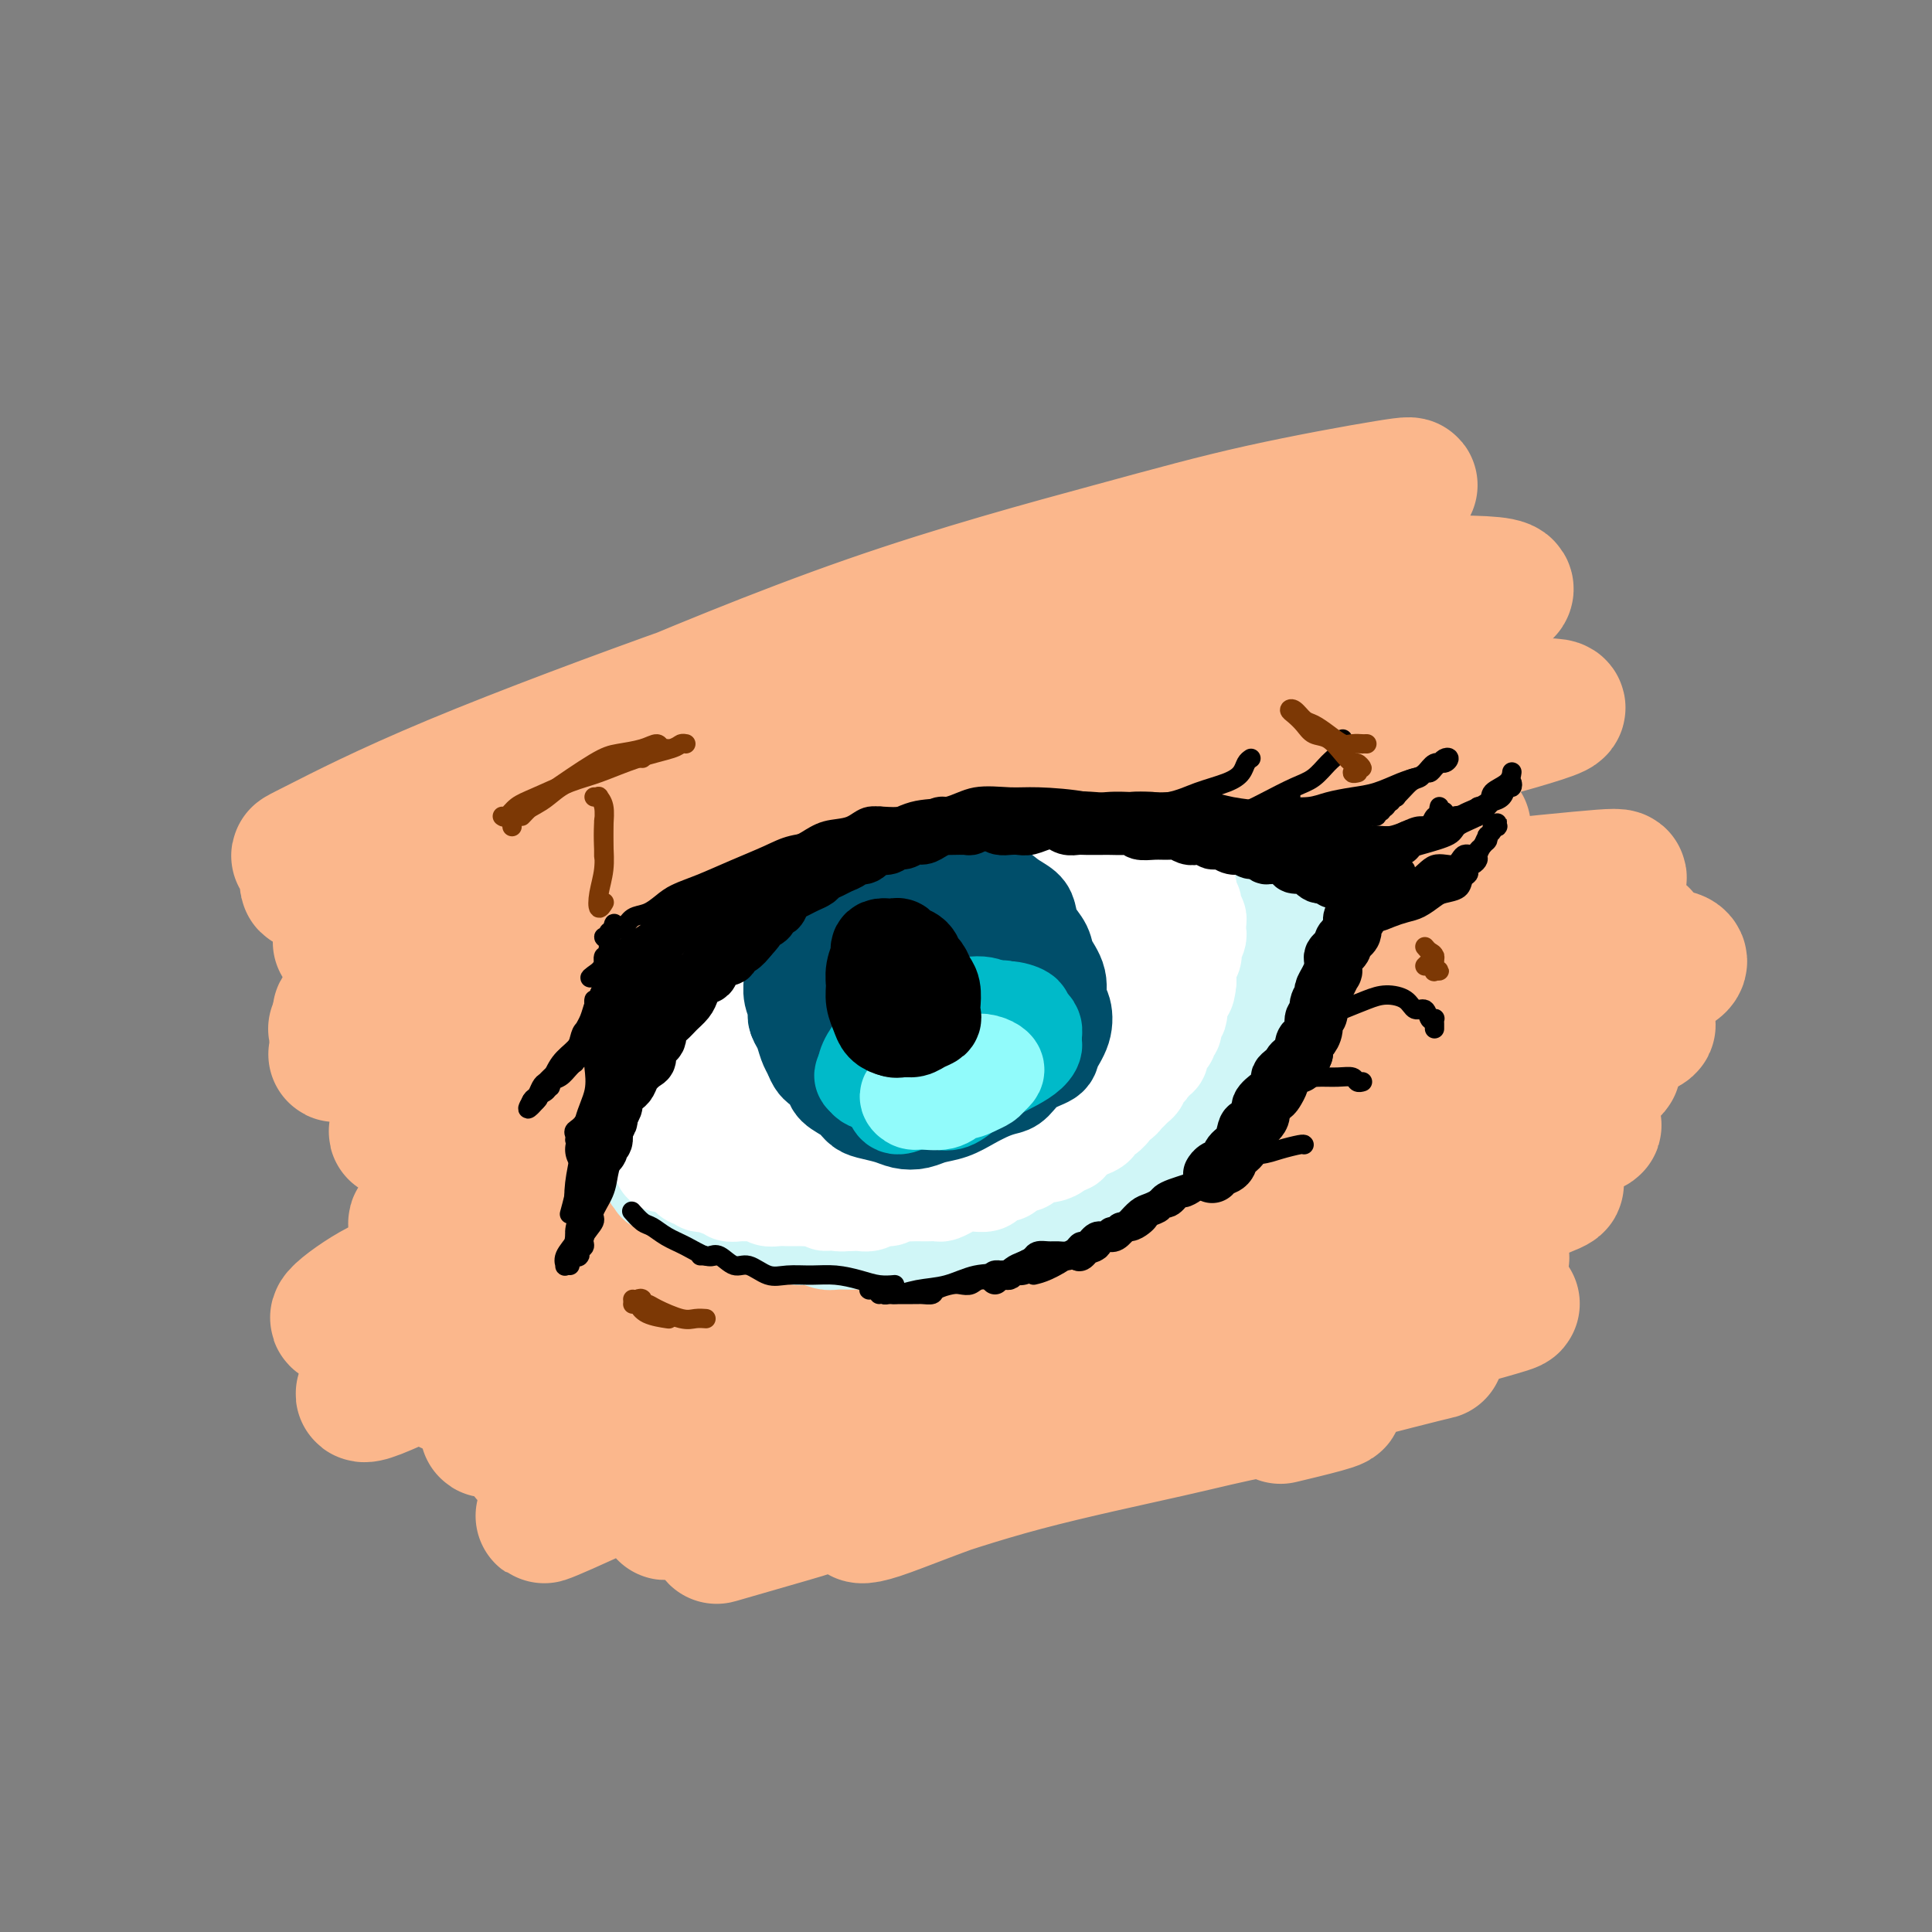 <svg viewBox='0 0 400 400' version='1.1' xmlns='http://www.w3.org/2000/svg' xmlns:xlink='http://www.w3.org/1999/xlink'><rect x="0" y="0" width="400" height="400" fill="#808080" stroke="none"/><g fill='none' stroke='#FBB78C' stroke-width='28' stroke-linecap='round' stroke-linejoin='round'><path d='M194,191c-0.499,0.032 -0.998,0.064 -1,0c-0.002,-0.064 0.492,-0.225 0,0c-0.492,0.225 -1.969,0.836 -3,1c-1.031,0.164 -1.616,-0.119 -3,0c-1.384,0.119 -3.566,0.641 -6,1c-2.434,0.359 -5.119,0.555 -7,1c-1.881,0.445 -2.957,1.140 -5,2c-2.043,0.860 -5.054,1.886 -7,3c-1.946,1.114 -2.827,2.316 -3,3c-0.173,0.684 0.363,0.851 2,1c1.637,0.149 4.376,0.280 7,0c2.624,-0.280 5.133,-0.971 10,-2c4.867,-1.029 12.091,-2.395 19,-4c6.909,-1.605 13.504,-3.450 20,-5c6.496,-1.550 12.891,-2.805 17,-4c4.109,-1.195 5.930,-2.331 8,-3c2.070,-0.669 4.390,-0.871 4,-1c-0.390,-0.129 -3.490,-0.183 -6,0c-2.510,0.183 -4.429,0.605 -9,2c-4.571,1.395 -11.792,3.764 -20,6c-8.208,2.236 -17.402,4.340 -24,6c-6.598,1.660 -10.601,2.877 -16,5c-5.399,2.123 -12.193,5.150 -16,7c-3.807,1.850 -4.628,2.521 -5,3c-0.372,0.479 -0.297,0.767 3,0c3.297,-0.767 9.815,-2.589 15,-4c5.185,-1.411 9.036,-2.411 14,-4c4.964,-1.589 11.040,-3.768 18,-6c6.960,-2.232 14.804,-4.516 22,-6c7.196,-1.484 13.745,-2.169 18,-3c4.255,-0.831 6.216,-1.809 7,-2c0.784,-0.191 0.392,0.404 0,1'/><path d='M247,189c13.078,-3.159 -2.727,0.945 -11,3c-8.273,2.055 -9.014,2.062 -15,4c-5.986,1.938 -17.216,5.808 -28,10c-10.784,4.192 -21.121,8.705 -28,12c-6.879,3.295 -10.300,5.371 -13,7c-2.700,1.629 -4.679,2.811 -3,3c1.679,0.189 7.017,-0.615 12,-2c4.983,-1.385 9.613,-3.353 17,-6c7.387,-2.647 17.533,-5.975 28,-9c10.467,-3.025 21.255,-5.747 29,-8c7.745,-2.253 12.448,-4.037 17,-5c4.552,-0.963 8.955,-1.105 10,-1c1.045,0.105 -1.267,0.458 -4,1c-2.733,0.542 -5.887,1.273 -12,3c-6.113,1.727 -15.183,4.450 -26,8c-10.817,3.550 -23.379,7.927 -33,11c-9.621,3.073 -16.301,4.843 -24,8c-7.699,3.157 -16.417,7.701 -21,10c-4.583,2.299 -5.029,2.351 -4,2c1.029,-0.351 3.534,-1.107 8,-3c4.466,-1.893 10.892,-4.924 20,-8c9.108,-3.076 20.898,-6.197 30,-9c9.102,-2.803 15.517,-5.286 25,-8c9.483,-2.714 22.035,-5.658 32,-8c9.965,-2.342 17.343,-4.082 22,-5c4.657,-0.918 6.593,-1.015 7,-1c0.407,0.015 -0.714,0.142 -6,1c-5.286,0.858 -14.736,2.446 -23,4c-8.264,1.554 -15.340,3.072 -28,6c-12.660,2.928 -30.903,7.265 -47,12c-16.097,4.735 -30.049,9.867 -44,15'/><path d='M134,236c-11.793,3.859 -19.275,6.008 -27,9c-7.725,2.992 -15.694,6.828 -19,8c-3.306,1.172 -1.948,-0.319 1,-2c2.948,-1.681 7.485,-3.551 15,-7c7.515,-3.449 18.007,-8.478 32,-14c13.993,-5.522 31.486,-11.537 45,-16c13.514,-4.463 23.048,-7.373 36,-11c12.952,-3.627 29.322,-7.972 40,-11c10.678,-3.028 15.665,-4.740 21,-6c5.335,-1.260 11.019,-2.069 11,-2c-0.019,0.069 -5.739,1.015 -11,2c-5.261,0.985 -10.061,2.010 -20,4c-9.939,1.990 -25.016,4.945 -41,9c-15.984,4.055 -32.874,9.210 -45,13c-12.126,3.790 -19.488,6.216 -28,9c-8.512,2.784 -18.172,5.928 -22,7c-3.828,1.072 -1.823,0.074 1,-1c2.823,-1.074 6.463,-2.224 13,-5c6.537,-2.776 15.971,-7.178 29,-12c13.029,-4.822 29.652,-10.064 42,-14c12.348,-3.936 20.422,-6.565 31,-10c10.578,-3.435 23.662,-7.674 32,-10c8.338,-2.326 11.931,-2.738 13,-3c1.069,-0.262 -0.386,-0.374 -5,0c-4.614,0.374 -12.388,1.235 -25,4c-12.612,2.765 -30.061,7.435 -44,11c-13.939,3.565 -24.368,6.024 -38,10c-13.632,3.976 -30.468,9.468 -42,13c-11.532,3.532 -17.758,5.105 -21,6c-3.242,0.895 -3.498,1.113 -1,0c2.498,-1.113 7.749,-3.556 13,-6'/><path d='M120,211c6.222,-2.922 15.776,-7.228 28,-12c12.224,-4.772 27.117,-10.012 39,-14c11.883,-3.988 20.756,-6.725 32,-10c11.244,-3.275 24.860,-7.089 36,-10c11.140,-2.911 19.806,-4.921 25,-6c5.194,-1.079 6.917,-1.227 5,-1c-1.917,0.227 -7.474,0.831 -13,2c-5.526,1.169 -11.020,2.905 -22,6c-10.980,3.095 -27.447,7.549 -45,13c-17.553,5.451 -36.192,11.900 -50,17c-13.808,5.100 -22.783,8.850 -33,13c-10.217,4.150 -21.674,8.701 -28,11c-6.326,2.299 -7.519,2.348 -7,2c0.519,-0.348 2.751,-1.093 9,-4c6.249,-2.907 16.514,-7.976 29,-14c12.486,-6.024 27.192,-13.002 44,-20c16.808,-6.998 35.718,-14.016 50,-19c14.282,-4.984 23.936,-7.936 36,-11c12.064,-3.064 26.537,-6.241 35,-8c8.463,-1.759 10.914,-2.100 12,-2c1.086,0.100 0.806,0.641 -6,2c-6.806,1.359 -20.138,3.534 -32,6c-11.862,2.466 -22.253,5.222 -39,10c-16.747,4.778 -39.849,11.578 -57,17c-17.151,5.422 -28.350,9.465 -42,15c-13.650,5.535 -29.752,12.560 -40,17c-10.248,4.440 -14.644,6.295 -16,7c-1.356,0.705 0.327,0.261 5,-2c4.673,-2.261 12.335,-6.340 25,-12c12.665,-5.660 30.333,-12.903 45,-19c14.667,-6.097 26.334,-11.049 38,-16'/><path d='M183,169c26.914,-11.114 37.700,-14.400 51,-18c13.300,-3.600 29.114,-7.513 39,-10c9.886,-2.487 13.844,-3.549 17,-4c3.156,-0.451 5.511,-0.291 1,1c-4.511,1.291 -15.887,3.712 -26,6c-10.113,2.288 -18.963,4.443 -34,9c-15.037,4.557 -36.260,11.516 -57,19c-20.740,7.484 -40.996,15.493 -55,21c-14.004,5.507 -21.755,8.511 -30,12c-8.245,3.489 -16.984,7.463 -19,8c-2.016,0.537 2.691,-2.364 7,-5c4.309,-2.636 8.222,-5.009 18,-10c9.778,-4.991 25.423,-12.600 43,-21c17.577,-8.400 37.086,-17.591 52,-24c14.914,-6.409 25.233,-10.035 39,-14c13.767,-3.965 30.982,-8.267 43,-11c12.018,-2.733 18.838,-3.896 21,-4c2.162,-0.104 -0.335,0.850 -4,2c-3.665,1.150 -8.497,2.494 -19,5c-10.503,2.506 -26.678,6.172 -45,11c-18.322,4.828 -38.793,10.817 -55,16c-16.207,5.183 -28.151,9.561 -42,15c-13.849,5.439 -29.603,11.940 -40,16c-10.397,4.060 -15.435,5.678 -17,6c-1.565,0.322 0.345,-0.654 5,-3c4.655,-2.346 12.057,-6.062 24,-12c11.943,-5.938 28.427,-14.097 42,-20c13.573,-5.903 24.236,-9.551 40,-15c15.764,-5.449 36.629,-12.698 51,-17c14.371,-4.302 22.249,-5.658 30,-7c7.751,-1.342 15.376,-2.671 23,-4'/><path d='M286,117c8.952,-1.651 4.833,-0.279 0,1c-4.833,1.279 -10.381,2.465 -22,5c-11.619,2.535 -29.309,6.418 -44,10c-14.691,3.582 -26.383,6.861 -43,12c-16.617,5.139 -38.160,12.137 -56,18c-17.840,5.863 -31.978,10.591 -41,14c-9.022,3.409 -12.929,5.500 -15,6c-2.071,0.500 -2.307,-0.591 3,-4c5.307,-3.409 16.156,-9.138 26,-14c9.844,-4.862 18.683,-8.858 33,-15c14.317,-6.142 34.112,-14.429 53,-21c18.888,-6.571 36.869,-11.426 50,-15c13.131,-3.574 21.412,-5.868 31,-8c9.588,-2.132 20.484,-4.101 26,-5c5.516,-0.899 5.653,-0.727 4,0c-1.653,0.727 -5.096,2.008 -13,4c-7.904,1.992 -20.268,4.695 -37,9c-16.732,4.305 -37.832,10.213 -54,15c-16.168,4.787 -27.403,8.453 -43,14c-15.597,5.547 -35.556,12.974 -50,19c-14.444,6.026 -23.374,10.651 -28,13c-4.626,2.349 -4.950,2.423 -3,2c1.950,-0.423 6.173,-1.342 15,-4c8.827,-2.658 22.260,-7.055 34,-11c11.740,-3.945 21.789,-7.437 37,-12c15.211,-4.563 35.583,-10.196 55,-15c19.417,-4.804 37.877,-8.779 51,-11c13.123,-2.221 20.909,-2.688 30,-3c9.091,-0.312 19.486,-0.469 24,0c4.514,0.469 3.147,1.562 -1,3c-4.147,1.438 -11.073,3.219 -18,5'/><path d='M290,129c-10.068,2.831 -25.738,5.909 -45,11c-19.262,5.091 -42.118,12.195 -60,18c-17.882,5.805 -30.791,10.310 -47,17c-16.209,6.690 -35.716,15.565 -48,22c-12.284,6.435 -17.343,10.431 -19,12c-1.657,1.569 0.090,0.713 5,-1c4.910,-1.713 12.984,-4.282 26,-9c13.016,-4.718 30.975,-11.586 46,-17c15.025,-5.414 27.118,-9.375 43,-14c15.882,-4.625 35.554,-9.916 57,-14c21.446,-4.084 44.665,-6.963 56,-8c11.335,-1.037 10.786,-0.233 13,0c2.214,0.233 7.192,-0.105 5,1c-2.192,1.105 -11.552,3.651 -20,6c-8.448,2.349 -15.983,4.499 -32,9c-16.017,4.501 -40.516,11.354 -59,17c-18.484,5.646 -30.954,10.086 -48,17c-17.046,6.914 -38.668,16.304 -53,23c-14.332,6.696 -21.374,10.699 -25,13c-3.626,2.301 -3.837,2.900 -1,2c2.837,-0.900 8.721,-3.299 20,-8c11.279,-4.701 27.953,-11.705 42,-17c14.047,-5.295 25.468,-8.881 42,-14c16.532,-5.119 38.176,-11.769 56,-16c17.824,-4.231 31.827,-6.042 41,-7c9.173,-0.958 13.516,-1.064 16,-1c2.484,0.064 3.107,0.299 -1,2c-4.107,1.701 -12.946,4.868 -27,9c-14.054,4.132 -33.322,9.228 -49,14c-15.678,4.772 -27.765,9.221 -43,15c-15.235,5.779 -33.617,12.890 -52,20'/><path d='M129,231c-31.220,11.739 -23.269,11.088 -23,12c0.269,0.912 -7.144,3.387 -6,3c1.144,-0.387 10.846,-3.635 19,-7c8.154,-3.365 14.761,-6.846 28,-12c13.239,-5.154 33.111,-11.983 53,-18c19.889,-6.017 39.795,-11.224 55,-15c15.205,-3.776 25.710,-6.121 38,-8c12.290,-1.879 26.364,-3.293 34,-4c7.636,-0.707 8.833,-0.707 8,0c-0.833,0.707 -3.695,2.120 -12,4c-8.305,1.880 -22.051,4.226 -41,9c-18.949,4.774 -43.100,11.976 -61,17c-17.900,5.024 -29.551,7.869 -51,16c-21.449,8.131 -52.698,21.548 -70,29c-17.302,7.452 -20.656,8.938 -24,11c-3.344,2.062 -6.677,4.701 -6,5c0.677,0.299 5.366,-1.741 15,-6c9.634,-4.259 24.215,-10.738 37,-16c12.785,-5.262 23.774,-9.308 40,-15c16.226,-5.692 37.689,-13.030 59,-19c21.311,-5.970 42.471,-10.572 57,-14c14.529,-3.428 22.429,-5.684 32,-7c9.571,-1.316 20.815,-1.694 26,-2c5.185,-0.306 4.312,-0.540 2,0c-2.312,0.540 -6.065,1.854 -16,4c-9.935,2.146 -26.054,5.123 -44,9c-17.946,3.877 -37.720,8.655 -59,15c-21.280,6.345 -44.065,14.257 -60,20c-15.935,5.743 -25.021,9.315 -34,13c-8.979,3.685 -17.851,7.481 -21,9c-3.149,1.519 -0.574,0.759 2,0'/><path d='M106,264c-13.429,5.012 9.498,-3.457 25,-9c15.502,-5.543 23.577,-8.159 38,-13c14.423,-4.841 35.193,-11.905 55,-18c19.807,-6.095 38.651,-11.219 56,-15c17.349,-3.781 33.203,-6.218 44,-8c10.797,-1.782 16.537,-2.909 20,-3c3.463,-0.091 4.649,0.855 3,2c-1.649,1.145 -6.134,2.489 -17,5c-10.866,2.511 -28.111,6.187 -48,11c-19.889,4.813 -42.420,10.761 -66,18c-23.580,7.239 -48.210,15.769 -70,24c-21.790,8.231 -40.739,16.163 -52,21c-11.261,4.837 -14.833,6.577 -17,8c-2.167,1.423 -2.929,2.527 1,1c3.929,-1.527 12.550,-5.687 25,-11c12.450,-5.313 28.728,-11.781 49,-19c20.272,-7.219 44.537,-15.189 63,-21c18.463,-5.811 31.125,-9.463 48,-13c16.875,-3.537 37.964,-6.958 51,-9c13.036,-2.042 18.018,-2.705 22,-3c3.982,-0.295 6.965,-0.222 4,1c-2.965,1.222 -11.877,3.594 -27,7c-15.123,3.406 -36.457,7.846 -54,12c-17.543,4.154 -31.295,8.022 -51,14c-19.705,5.978 -45.362,14.064 -65,21c-19.638,6.936 -33.258,12.720 -41,16c-7.742,3.280 -9.605,4.056 -9,4c0.605,-0.056 3.678,-0.943 12,-4c8.322,-3.057 21.894,-8.285 35,-13c13.106,-4.715 25.744,-8.919 42,-14c16.256,-5.081 36.128,-11.041 56,-17'/><path d='M238,239c29.559,-9.291 30.956,-8.520 41,-10c10.044,-1.480 28.734,-5.212 40,-7c11.266,-1.788 15.107,-1.632 15,-1c-0.107,0.632 -4.162,1.740 -10,3c-5.838,1.260 -13.457,2.673 -27,6c-13.543,3.327 -33.009,8.568 -55,15c-21.991,6.432 -46.507,14.055 -64,20c-17.493,5.945 -27.962,10.213 -40,15c-12.038,4.787 -25.643,10.092 -32,13c-6.357,2.908 -5.465,3.420 -4,3c1.465,-0.420 3.502,-1.772 10,-5c6.498,-3.228 17.456,-8.331 33,-14c15.544,-5.669 35.673,-11.904 52,-17c16.327,-5.096 28.853,-9.052 45,-13c16.147,-3.948 35.917,-7.889 49,-10c13.083,-2.111 19.480,-2.394 26,-3c6.520,-0.606 13.162,-1.536 13,-1c-0.162,0.536 -7.127,2.536 -14,4c-6.873,1.464 -13.652,2.391 -29,6c-15.348,3.609 -39.263,9.899 -58,15c-18.737,5.101 -32.296,9.014 -49,15c-16.704,5.986 -36.551,14.046 -49,19c-12.449,4.954 -17.498,6.802 -20,8c-2.502,1.198 -2.458,1.746 1,1c3.458,-0.746 10.330,-2.787 22,-7c11.670,-4.213 28.136,-10.598 42,-15c13.864,-4.402 25.124,-6.820 41,-11c15.876,-4.180 36.369,-10.120 53,-14c16.631,-3.880 29.401,-5.698 38,-7c8.599,-1.302 13.028,-2.086 14,-2c0.972,0.086 -1.514,1.043 -4,2'/><path d='M318,247c-5.650,1.510 -17.774,4.285 -29,7c-11.226,2.715 -21.553,5.371 -38,10c-16.447,4.629 -39.014,11.233 -59,18c-19.986,6.767 -37.390,13.699 -50,19c-12.610,5.301 -20.426,8.971 -25,11c-4.574,2.029 -5.906,2.416 -3,1c2.906,-1.416 10.049,-4.634 17,-7c6.951,-2.366 13.710,-3.878 27,-8c13.290,-4.122 33.110,-10.854 50,-16c16.890,-5.146 30.849,-8.705 45,-12c14.151,-3.295 28.495,-6.325 38,-8c9.505,-1.675 14.170,-1.995 17,-2c2.830,-0.005 3.823,0.306 2,1c-1.823,0.694 -6.462,1.773 -15,4c-8.538,2.227 -20.976,5.603 -37,10c-16.024,4.397 -35.635,9.816 -50,14c-14.365,4.184 -23.485,7.134 -34,11c-10.515,3.866 -22.424,8.648 -29,11c-6.576,2.352 -7.820,2.275 -7,2c0.820,-0.275 3.703,-0.747 10,-3c6.297,-2.253 16.009,-6.286 28,-10c11.991,-3.714 26.260,-7.109 42,-11c15.740,-3.891 32.950,-8.277 45,-11c12.050,-2.723 18.939,-3.782 27,-5c8.061,-1.218 17.294,-2.593 21,-3c3.706,-0.407 1.885,0.156 -1,1c-2.885,0.844 -6.834,1.969 -15,4c-8.166,2.031 -20.550,4.967 -36,9c-15.450,4.033 -33.967,9.163 -47,13c-13.033,3.837 -20.581,6.382 -28,9c-7.419,2.618 -14.710,5.309 -22,8'/><path d='M162,314c-24.206,7.168 -10.222,3.087 -3,1c7.222,-2.087 7.682,-2.181 13,-4c5.318,-1.819 15.493,-5.362 28,-9c12.507,-3.638 27.346,-7.370 38,-10c10.654,-2.630 17.123,-4.159 26,-6c8.877,-1.841 20.162,-3.993 26,-5c5.838,-1.007 6.231,-0.868 7,-1c0.769,-0.132 1.916,-0.535 -8,2c-9.916,2.535 -30.894,8.008 -42,11c-11.106,2.992 -12.342,3.504 -18,5c-5.658,1.496 -15.740,3.978 -25,7c-9.260,3.022 -17.697,6.584 -22,8c-4.303,1.416 -4.471,0.686 -3,0c1.471,-0.686 4.582,-1.326 10,-3c5.418,-1.674 13.143,-4.380 23,-7c9.857,-2.620 21.845,-5.154 30,-7c8.155,-1.846 12.478,-3.006 18,-4c5.522,-0.994 12.243,-1.823 15,-2c2.757,-0.177 1.550,0.299 -1,1c-2.550,0.701 -6.443,1.629 -8,2c-1.557,0.371 -0.779,0.186 0,0'/></g>
<g fill='none' stroke='#D0F6F7' stroke-width='20' stroke-linecap='round' stroke-linejoin='round'><path d='M134,233c-0.000,-0.444 -0.001,-0.889 0,-1c0.001,-0.111 0.003,0.111 0,0c-0.003,-0.111 -0.011,-0.554 0,-1c0.011,-0.446 0.042,-0.893 0,-1c-0.042,-0.107 -0.155,0.127 0,0c0.155,-0.127 0.580,-0.615 1,-1c0.420,-0.385 0.835,-0.667 1,-1c0.165,-0.333 0.081,-0.718 0,-1c-0.081,-0.282 -0.157,-0.462 0,-1c0.157,-0.538 0.548,-1.435 1,-2c0.452,-0.565 0.967,-0.798 1,-1c0.033,-0.202 -0.414,-0.373 0,-1c0.414,-0.627 1.688,-1.711 2,-2c0.312,-0.289 -0.339,0.217 0,0c0.339,-0.217 1.667,-1.158 2,-2c0.333,-0.842 -0.329,-1.587 0,-2c0.329,-0.413 1.649,-0.495 2,-1c0.351,-0.505 -0.266,-1.434 0,-2c0.266,-0.566 1.414,-0.768 2,-1c0.586,-0.232 0.610,-0.495 1,-1c0.390,-0.505 1.147,-1.252 2,-2c0.853,-0.748 1.804,-1.496 2,-2c0.196,-0.504 -0.362,-0.763 0,-1c0.362,-0.237 1.645,-0.454 2,-1c0.355,-0.546 -0.217,-1.423 0,-2c0.217,-0.577 1.223,-0.855 2,-1c0.777,-0.145 1.324,-0.158 2,-1c0.676,-0.842 1.480,-2.514 2,-3c0.520,-0.486 0.755,0.215 1,0c0.245,-0.215 0.498,-1.347 1,-2c0.502,-0.653 1.251,-0.826 2,-1'/><path d='M163,195c2.716,-2.825 1.007,-1.387 1,-1c-0.007,0.387 1.689,-0.276 3,-1c1.311,-0.724 2.236,-1.507 3,-2c0.764,-0.493 1.366,-0.694 2,-1c0.634,-0.306 1.300,-0.717 2,-1c0.700,-0.283 1.433,-0.439 2,-1c0.567,-0.561 0.967,-1.526 2,-2c1.033,-0.474 2.699,-0.456 4,-1c1.301,-0.544 2.238,-1.651 3,-2c0.762,-0.349 1.348,0.061 2,0c0.652,-0.061 1.371,-0.594 2,-1c0.629,-0.406 1.170,-0.687 2,-1c0.830,-0.313 1.951,-0.658 3,-1c1.049,-0.342 2.028,-0.680 3,-1c0.972,-0.320 1.937,-0.620 3,-1c1.063,-0.380 2.223,-0.838 3,-1c0.777,-0.162 1.170,-0.028 2,0c0.830,0.028 2.098,-0.049 3,0c0.902,0.049 1.437,0.223 2,0c0.563,-0.223 1.152,-0.844 2,-1c0.848,-0.156 1.955,0.154 3,0c1.045,-0.154 2.027,-0.773 3,-1c0.973,-0.227 1.936,-0.061 3,0c1.064,0.061 2.228,0.016 3,0c0.772,-0.016 1.150,-0.004 2,0c0.850,0.004 2.170,0.001 3,0c0.830,-0.001 1.170,-0.000 2,0c0.830,0.000 2.150,0.000 3,0c0.850,-0.000 1.229,-0.000 2,0c0.771,0.000 1.935,0.000 3,0c1.065,-0.000 2.033,-0.000 3,0'/><path d='M242,175c6.487,-0.147 3.204,0.486 3,1c-0.204,0.514 2.669,0.907 4,1c1.331,0.093 1.119,-0.116 2,0c0.881,0.116 2.855,0.556 4,1c1.145,0.444 1.461,0.893 2,1c0.539,0.107 1.300,-0.126 2,0c0.700,0.126 1.339,0.612 2,1c0.661,0.388 1.343,0.678 2,1c0.657,0.322 1.291,0.678 2,1c0.709,0.322 1.495,0.612 2,1c0.505,0.388 0.728,0.874 1,1c0.272,0.126 0.594,-0.107 1,0c0.406,0.107 0.897,0.554 1,1c0.103,0.446 -0.183,0.889 0,1c0.183,0.111 0.833,-0.111 1,0c0.167,0.111 -0.150,0.554 0,1c0.150,0.446 0.768,0.893 1,1c0.232,0.107 0.077,-0.127 0,0c-0.077,0.127 -0.077,0.615 0,1c0.077,0.385 0.231,0.667 0,1c-0.231,0.333 -0.845,0.718 -1,1c-0.155,0.282 0.151,0.461 0,1c-0.151,0.539 -0.758,1.439 -1,2c-0.242,0.561 -0.120,0.783 0,1c0.120,0.217 0.240,0.429 0,1c-0.240,0.571 -0.838,1.500 -1,2c-0.162,0.500 0.111,0.570 0,1c-0.111,0.430 -0.607,1.218 -1,2c-0.393,0.782 -0.683,1.557 -1,2c-0.317,0.443 -0.662,0.555 -1,1c-0.338,0.445 -0.669,1.222 -1,2'/><path d='M265,206c-1.278,3.219 -0.973,2.266 -1,2c-0.027,-0.266 -0.387,0.155 -1,1c-0.613,0.845 -1.478,2.113 -2,3c-0.522,0.887 -0.702,1.392 -1,2c-0.298,0.608 -0.715,1.319 -1,2c-0.285,0.681 -0.439,1.333 -1,2c-0.561,0.667 -1.530,1.348 -2,2c-0.470,0.652 -0.440,1.273 -1,2c-0.560,0.727 -1.711,1.558 -2,2c-0.289,0.442 0.285,0.494 0,1c-0.285,0.506 -1.427,1.467 -2,2c-0.573,0.533 -0.575,0.637 -1,1c-0.425,0.363 -1.274,0.987 -2,2c-0.726,1.013 -1.331,2.417 -2,3c-0.669,0.583 -1.403,0.344 -2,1c-0.597,0.656 -1.056,2.208 -2,3c-0.944,0.792 -2.373,0.823 -3,1c-0.627,0.177 -0.451,0.499 -1,1c-0.549,0.501 -1.822,1.181 -3,2c-1.178,0.819 -2.261,1.776 -3,2c-0.739,0.224 -1.135,-0.287 -2,0c-0.865,0.287 -2.199,1.372 -3,2c-0.801,0.628 -1.067,0.799 -2,1c-0.933,0.201 -2.532,0.431 -4,1c-1.468,0.569 -2.806,1.476 -4,2c-1.194,0.524 -2.244,0.665 -3,1c-0.756,0.335 -1.219,0.863 -2,1c-0.781,0.137 -1.879,-0.118 -3,0c-1.121,0.118 -2.263,0.609 -3,1c-0.737,0.391 -1.068,0.683 -2,1c-0.932,0.317 -2.466,0.658 -4,1'/><path d='M200,254c-6.972,2.585 -3.403,0.548 -3,0c0.403,-0.548 -2.361,0.393 -4,1c-1.639,0.607 -2.155,0.881 -3,1c-0.845,0.119 -2.021,0.085 -3,0c-0.979,-0.085 -1.761,-0.219 -3,0c-1.239,0.219 -2.936,0.792 -4,1c-1.064,0.208 -1.496,0.052 -2,0c-0.504,-0.052 -1.081,-0.000 -2,0c-0.919,0.000 -2.182,-0.052 -3,0c-0.818,0.052 -1.192,0.207 -2,0c-0.808,-0.207 -2.052,-0.777 -3,-1c-0.948,-0.223 -1.601,-0.098 -2,0c-0.399,0.098 -0.545,0.171 -1,0c-0.455,-0.171 -1.220,-0.584 -2,-1c-0.780,-0.416 -1.575,-0.833 -2,-1c-0.425,-0.167 -0.480,-0.082 -1,0c-0.520,0.082 -1.505,0.162 -2,0c-0.495,-0.162 -0.499,-0.565 -1,-1c-0.501,-0.435 -1.500,-0.900 -2,-1c-0.500,-0.100 -0.500,0.167 -1,0c-0.500,-0.167 -1.501,-0.767 -2,-1c-0.499,-0.233 -0.496,-0.100 -1,0c-0.504,0.100 -1.514,0.168 -2,0c-0.486,-0.168 -0.449,-0.570 -1,-1c-0.551,-0.430 -1.692,-0.886 -2,-1c-0.308,-0.114 0.216,0.114 0,0c-0.216,-0.114 -1.171,-0.569 -2,-1c-0.829,-0.431 -1.531,-0.837 -2,-1c-0.469,-0.163 -0.703,-0.082 -1,0c-0.297,0.082 -0.656,0.166 -1,0c-0.344,-0.166 -0.672,-0.583 -1,-1'/><path d='M139,246c-4.123,-1.770 -1.430,-1.195 -1,-1c0.430,0.195 -1.402,0.011 -2,0c-0.598,-0.011 0.037,0.151 0,0c-0.037,-0.151 -0.746,-0.614 -1,-1c-0.254,-0.386 -0.054,-0.695 0,-1c0.054,-0.305 -0.039,-0.605 0,-1c0.039,-0.395 0.211,-0.884 0,-1c-0.211,-0.116 -0.803,0.142 -1,0c-0.197,-0.142 0.003,-0.685 0,-1c-0.003,-0.315 -0.208,-0.402 0,-1c0.208,-0.598 0.829,-1.707 1,-2c0.171,-0.293 -0.110,0.231 0,0c0.110,-0.231 0.610,-1.217 1,-2c0.390,-0.783 0.670,-1.364 1,-2c0.330,-0.636 0.710,-1.329 1,-2c0.290,-0.671 0.488,-1.321 1,-2c0.512,-0.679 1.336,-1.388 2,-2c0.664,-0.612 1.166,-1.125 2,-2c0.834,-0.875 1.999,-2.110 3,-3c1.001,-0.890 1.837,-1.436 3,-2c1.163,-0.564 2.653,-1.147 4,-2c1.347,-0.853 2.553,-1.977 4,-3c1.447,-1.023 3.137,-1.946 4,-3c0.863,-1.054 0.899,-2.240 2,-3c1.101,-0.760 3.266,-1.096 5,-2c1.734,-0.904 3.035,-2.378 4,-3c0.965,-0.622 1.593,-0.393 3,-1c1.407,-0.607 3.594,-2.049 5,-3c1.406,-0.951 2.032,-1.410 3,-2c0.968,-0.590 2.276,-1.311 4,-2c1.724,-0.689 3.862,-1.344 6,-2'/><path d='M193,194c8.002,-4.527 4.505,-1.844 4,-1c-0.505,0.844 1.980,-0.150 4,-1c2.020,-0.850 3.573,-1.556 5,-2c1.427,-0.444 2.726,-0.626 4,-1c1.274,-0.374 2.522,-0.938 4,-1c1.478,-0.062 3.186,0.380 5,0c1.814,-0.380 3.735,-1.581 5,-2c1.265,-0.419 1.874,-0.056 3,0c1.126,0.056 2.771,-0.195 4,0c1.229,0.195 2.044,0.836 3,1c0.956,0.164 2.054,-0.149 3,0c0.946,0.149 1.741,0.762 3,1c1.259,0.238 2.981,0.103 4,0c1.019,-0.103 1.334,-0.173 2,0c0.666,0.173 1.684,0.590 2,1c0.316,0.410 -0.071,0.812 0,1c0.071,0.188 0.601,0.161 1,0c0.399,-0.161 0.668,-0.457 1,0c0.332,0.457 0.728,1.667 1,2c0.272,0.333 0.422,-0.211 0,0c-0.422,0.211 -1.416,1.178 -2,2c-0.584,0.822 -0.759,1.500 -1,2c-0.241,0.500 -0.547,0.823 -1,1c-0.453,0.177 -1.051,0.207 -2,1c-0.949,0.793 -2.248,2.348 -3,3c-0.752,0.652 -0.956,0.400 -2,1c-1.044,0.600 -2.929,2.050 -4,3c-1.071,0.950 -1.328,1.399 -2,2c-0.672,0.601 -1.758,1.354 -3,2c-1.242,0.646 -2.641,1.185 -4,2c-1.359,0.815 -2.680,1.908 -4,3'/><path d='M223,214c-5.020,3.495 -3.571,1.232 -4,1c-0.429,-0.232 -2.737,1.566 -5,3c-2.263,1.434 -4.483,2.506 -6,3c-1.517,0.494 -2.332,0.412 -4,1c-1.668,0.588 -4.188,1.845 -7,3c-2.812,1.155 -5.917,2.208 -8,3c-2.083,0.792 -3.143,1.325 -5,2c-1.857,0.675 -4.511,1.493 -7,2c-2.489,0.507 -4.815,0.702 -7,1c-2.185,0.298 -4.231,0.699 -6,1c-1.769,0.301 -3.262,0.504 -5,1c-1.738,0.496 -3.722,1.286 -5,2c-1.278,0.714 -1.849,1.351 -3,2c-1.151,0.649 -2.882,1.311 -4,2c-1.118,0.689 -1.623,1.404 -2,2c-0.377,0.596 -0.625,1.073 -1,1c-0.375,-0.073 -0.878,-0.696 -1,-1c-0.122,-0.304 0.135,-0.288 1,-1c0.865,-0.712 2.337,-2.151 4,-3c1.663,-0.849 3.518,-1.109 5,-2c1.482,-0.891 2.591,-2.414 4,-4c1.409,-1.586 3.117,-3.237 6,-5c2.883,-1.763 6.940,-3.640 11,-6c4.060,-2.360 8.122,-5.205 11,-7c2.878,-1.795 4.571,-2.540 8,-4c3.429,-1.460 8.595,-3.634 12,-5c3.405,-1.366 5.048,-1.924 8,-3c2.952,-1.076 7.214,-2.670 11,-4c3.786,-1.330 7.096,-2.397 10,-3c2.904,-0.603 5.401,-0.744 8,-1c2.599,-0.256 5.299,-0.628 8,-1'/><path d='M250,194c3.483,-0.364 4.191,-0.273 5,0c0.809,0.273 1.718,0.728 2,1c0.282,0.272 -0.064,0.361 -1,1c-0.936,0.639 -2.464,1.828 -4,3c-1.536,1.172 -3.082,2.329 -6,4c-2.918,1.671 -7.210,3.858 -12,6c-4.790,2.142 -10.079,4.239 -14,6c-3.921,1.761 -6.475,3.186 -10,5c-3.525,1.814 -8.023,4.019 -12,6c-3.977,1.981 -7.434,3.740 -11,6c-3.566,2.260 -7.241,5.023 -10,7c-2.759,1.977 -4.604,3.167 -7,4c-2.396,0.833 -5.345,1.307 -7,2c-1.655,0.693 -2.018,1.605 -2,2c0.018,0.395 0.415,0.272 1,0c0.585,-0.272 1.357,-0.694 3,-1c1.643,-0.306 4.157,-0.495 6,-1c1.843,-0.505 3.014,-1.326 5,-2c1.986,-0.674 4.789,-1.203 7,-2c2.211,-0.797 3.832,-1.864 7,-3c3.168,-1.136 7.882,-2.342 12,-4c4.118,-1.658 7.639,-3.770 11,-5c3.361,-1.230 6.561,-1.580 10,-3c3.439,-1.420 7.118,-3.909 11,-6c3.882,-2.091 7.968,-3.783 11,-5c3.032,-1.217 5.010,-1.960 6,-2c0.990,-0.040 0.992,0.622 1,1c0.008,0.378 0.023,0.473 -1,1c-1.023,0.527 -3.083,1.488 -4,2c-0.917,0.512 -0.691,0.575 -1,1c-0.309,0.425 -1.155,1.213 -2,2'/><path d='M244,220c-1.471,0.978 -1.647,-0.078 -2,0c-0.353,0.078 -0.881,1.290 -2,2c-1.119,0.710 -2.829,0.917 -5,2c-2.171,1.083 -4.803,3.042 -7,4c-2.197,0.958 -3.958,0.914 -7,2c-3.042,1.086 -7.365,3.301 -11,5c-3.635,1.699 -6.582,2.882 -9,4c-2.418,1.118 -4.308,2.170 -6,3c-1.692,0.830 -3.185,1.439 -4,2c-0.815,0.561 -0.950,1.074 -1,1c-0.050,-0.074 -0.014,-0.735 0,-1c0.014,-0.265 0.007,-0.132 0,0'/></g>
<g fill='none' stroke='#FFFFFF' stroke-width='20' stroke-linecap='round' stroke-linejoin='round'><path d='M137,241c0.423,-0.022 0.845,-0.044 1,0c0.155,0.044 0.041,0.153 0,0c-0.041,-0.153 -0.011,-0.567 0,-1c0.011,-0.433 0.002,-0.886 0,-1c-0.002,-0.114 0.003,0.110 0,0c-0.003,-0.110 -0.015,-0.554 0,-1c0.015,-0.446 0.055,-0.894 0,-1c-0.055,-0.106 -0.207,0.132 0,0c0.207,-0.132 0.773,-0.632 1,-1c0.227,-0.368 0.116,-0.604 0,-1c-0.116,-0.396 -0.238,-0.951 0,-1c0.238,-0.049 0.834,0.408 1,0c0.166,-0.408 -0.100,-1.682 0,-2c0.100,-0.318 0.565,0.319 1,0c0.435,-0.319 0.839,-1.595 1,-2c0.161,-0.405 0.080,0.060 0,0c-0.080,-0.060 -0.157,-0.646 0,-1c0.157,-0.354 0.548,-0.476 1,-1c0.452,-0.524 0.965,-1.449 1,-2c0.035,-0.551 -0.409,-0.729 0,-1c0.409,-0.271 1.670,-0.636 2,-1c0.330,-0.364 -0.273,-0.726 0,-1c0.273,-0.274 1.421,-0.459 2,-1c0.579,-0.541 0.588,-1.439 1,-2c0.412,-0.561 1.227,-0.784 2,-1c0.773,-0.216 1.503,-0.425 2,-1c0.497,-0.575 0.762,-1.515 1,-2c0.238,-0.485 0.449,-0.515 1,-1c0.551,-0.485 1.443,-1.424 2,-2c0.557,-0.576 0.778,-0.788 1,-1'/><path d='M158,212c2.300,-2.300 1.049,-1.050 1,-1c-0.049,0.050 1.104,-1.100 2,-2c0.896,-0.900 1.535,-1.551 2,-2c0.465,-0.449 0.758,-0.698 1,-1c0.242,-0.302 0.434,-0.658 1,-1c0.566,-0.342 1.504,-0.669 2,-1c0.496,-0.331 0.548,-0.666 1,-1c0.452,-0.334 1.305,-0.668 2,-1c0.695,-0.332 1.233,-0.663 2,-1c0.767,-0.337 1.763,-0.681 2,-1c0.237,-0.319 -0.284,-0.611 0,-1c0.284,-0.389 1.372,-0.873 2,-1c0.628,-0.127 0.797,0.102 1,0c0.203,-0.102 0.439,-0.535 1,-1c0.561,-0.465 1.446,-0.961 2,-1c0.554,-0.039 0.778,0.379 1,0c0.222,-0.379 0.441,-1.556 1,-2c0.559,-0.444 1.459,-0.157 2,0c0.541,0.157 0.722,0.183 1,0c0.278,-0.183 0.652,-0.575 1,-1c0.348,-0.425 0.670,-0.885 1,-1c0.330,-0.115 0.670,0.113 1,0c0.330,-0.113 0.652,-0.569 1,-1c0.348,-0.431 0.722,-0.837 1,-1c0.278,-0.163 0.458,-0.081 1,0c0.542,0.081 1.444,0.162 2,0c0.556,-0.162 0.765,-0.568 1,-1c0.235,-0.432 0.496,-0.889 1,-1c0.504,-0.111 1.251,0.124 2,0c0.749,-0.124 1.500,-0.607 2,-1c0.500,-0.393 0.750,-0.697 1,-1'/><path d='M200,186c3.184,-1.255 2.144,-0.393 2,0c-0.144,0.393 0.609,0.316 1,0c0.391,-0.316 0.419,-0.869 1,-1c0.581,-0.131 1.713,0.162 2,0c0.287,-0.162 -0.272,-0.780 0,-1c0.272,-0.220 1.373,-0.044 2,0c0.627,0.044 0.779,-0.045 1,0c0.221,0.045 0.511,0.222 1,0c0.489,-0.222 1.177,-0.844 2,-1c0.823,-0.156 1.781,0.154 2,0c0.219,-0.154 -0.303,-0.772 0,-1c0.303,-0.228 1.429,-0.065 2,0c0.571,0.065 0.587,0.031 1,0c0.413,-0.031 1.224,-0.061 2,0c0.776,0.061 1.517,0.212 2,0c0.483,-0.212 0.707,-0.788 1,-1c0.293,-0.212 0.656,-0.060 1,0c0.344,0.060 0.671,0.029 1,0c0.329,-0.029 0.662,-0.057 1,0c0.338,0.057 0.682,0.198 1,0c0.318,-0.198 0.610,-0.736 1,-1c0.390,-0.264 0.877,-0.253 1,0c0.123,0.253 -0.118,0.747 0,1c0.118,0.253 0.596,0.264 1,0c0.404,-0.264 0.733,-0.803 1,-1c0.267,-0.197 0.471,-0.053 1,0c0.529,0.053 1.382,0.014 2,0c0.618,-0.014 1.001,-0.004 1,0c-0.001,0.004 -0.385,0.001 0,0c0.385,-0.001 1.539,-0.000 2,0c0.461,0.000 0.231,0.000 0,0'/><path d='M236,180c6.051,-0.989 3.178,-0.462 2,0c-1.178,0.462 -0.662,0.860 0,1c0.662,0.140 1.469,0.024 2,0c0.531,-0.024 0.787,0.045 1,0c0.213,-0.045 0.382,-0.206 1,0c0.618,0.206 1.686,0.777 2,1c0.314,0.223 -0.126,0.097 0,0c0.126,-0.097 0.818,-0.167 1,0c0.182,0.167 -0.147,0.571 0,1c0.147,0.429 0.771,0.885 1,1c0.229,0.115 0.065,-0.110 0,0c-0.065,0.110 -0.031,0.554 0,1c0.031,0.446 0.060,0.893 0,1c-0.060,0.107 -0.208,-0.126 0,0c0.208,0.126 0.774,0.611 1,1c0.226,0.389 0.113,0.681 0,1c-0.113,0.319 -0.227,0.663 0,1c0.227,0.337 0.794,0.666 1,1c0.206,0.334 0.052,0.672 0,1c-0.052,0.328 -0.000,0.646 0,1c0.000,0.354 -0.052,0.744 0,1c0.052,0.256 0.206,0.380 0,1c-0.206,0.620 -0.773,1.737 -1,2c-0.227,0.263 -0.113,-0.329 0,0c0.113,0.329 0.227,1.580 0,2c-0.227,0.420 -0.793,0.010 -1,0c-0.207,-0.010 -0.056,0.379 0,1c0.056,0.621 0.015,1.475 0,2c-0.015,0.525 -0.004,0.721 0,1c0.004,0.279 0.002,0.639 0,1'/><path d='M246,203c-0.242,3.340 -0.848,2.191 -1,2c-0.152,-0.191 0.151,0.578 0,1c-0.151,0.422 -0.757,0.498 -1,1c-0.243,0.502 -0.122,1.430 0,2c0.122,0.570 0.244,0.783 0,1c-0.244,0.217 -0.853,0.438 -1,1c-0.147,0.562 0.167,1.465 0,2c-0.167,0.535 -0.816,0.703 -1,1c-0.184,0.297 0.096,0.724 0,1c-0.096,0.276 -0.569,0.403 -1,1c-0.431,0.597 -0.819,1.666 -1,2c-0.181,0.334 -0.156,-0.065 0,0c0.156,0.065 0.444,0.595 0,1c-0.444,0.405 -1.621,0.686 -2,1c-0.379,0.314 0.039,0.661 0,1c-0.039,0.339 -0.535,0.668 -1,1c-0.465,0.332 -0.898,0.666 -1,1c-0.102,0.334 0.127,0.668 0,1c-0.127,0.332 -0.611,0.661 -1,1c-0.389,0.339 -0.682,0.687 -1,1c-0.318,0.313 -0.659,0.591 -1,1c-0.341,0.409 -0.681,0.950 -1,1c-0.319,0.050 -0.615,-0.390 -1,0c-0.385,0.390 -0.858,1.610 -1,2c-0.142,0.390 0.046,-0.049 0,0c-0.046,0.049 -0.327,0.587 -1,1c-0.673,0.413 -1.738,0.702 -2,1c-0.262,0.298 0.280,0.606 0,1c-0.280,0.394 -1.383,0.875 -2,1c-0.617,0.125 -0.748,-0.107 -1,0c-0.252,0.107 -0.626,0.554 -1,1'/><path d='M223,235c-3.117,2.925 -2.411,2.238 -2,2c0.411,-0.238 0.525,-0.026 0,0c-0.525,0.026 -1.689,-0.134 -2,0c-0.311,0.134 0.230,0.562 0,1c-0.230,0.438 -1.231,0.887 -2,1c-0.769,0.113 -1.305,-0.111 -2,0c-0.695,0.111 -1.547,0.555 -2,1c-0.453,0.445 -0.506,0.889 -1,1c-0.494,0.111 -1.428,-0.111 -2,0c-0.572,0.111 -0.782,0.555 -1,1c-0.218,0.445 -0.443,0.890 -1,1c-0.557,0.110 -1.444,-0.114 -2,0c-0.556,0.114 -0.779,0.567 -1,1c-0.221,0.433 -0.440,0.847 -1,1c-0.560,0.153 -1.462,0.044 -2,0c-0.538,-0.044 -0.711,-0.022 -1,0c-0.289,0.022 -0.692,0.044 -1,0c-0.308,-0.044 -0.520,-0.155 -1,0c-0.480,0.155 -1.227,0.578 -2,1c-0.773,0.422 -1.572,0.845 -2,1c-0.428,0.155 -0.484,0.042 -1,0c-0.516,-0.042 -1.490,-0.012 -2,0c-0.510,0.012 -0.556,0.007 -1,0c-0.444,-0.007 -1.288,-0.017 -2,0c-0.712,0.017 -1.293,0.061 -2,0c-0.707,-0.061 -1.540,-0.227 -2,0c-0.460,0.227 -0.546,0.845 -1,1c-0.454,0.155 -1.276,-0.154 -2,0c-0.724,0.154 -1.349,0.772 -2,1c-0.651,0.228 -1.329,0.065 -2,0c-0.671,-0.065 -1.336,-0.033 -2,0'/><path d='M176,249c-4.444,0.413 -2.556,-0.555 -2,-1c0.556,-0.445 -0.222,-0.368 -1,0c-0.778,0.368 -1.555,1.027 -2,1c-0.445,-0.027 -0.556,-0.739 -1,-1c-0.444,-0.261 -1.221,-0.070 -2,0c-0.779,0.070 -1.560,0.020 -2,0c-0.440,-0.020 -0.538,-0.009 -1,0c-0.462,0.009 -1.289,0.017 -2,0c-0.711,-0.017 -1.308,-0.057 -2,0c-0.692,0.057 -1.481,0.212 -2,0c-0.519,-0.212 -0.768,-0.789 -1,-1c-0.232,-0.211 -0.448,-0.055 -1,0c-0.552,0.055 -1.439,0.011 -2,0c-0.561,-0.011 -0.797,0.012 -1,0c-0.203,-0.012 -0.373,-0.060 -1,0c-0.627,0.060 -1.712,0.226 -2,0c-0.288,-0.226 0.221,-0.844 0,-1c-0.221,-0.156 -1.173,0.150 -2,0c-0.827,-0.150 -1.531,-0.757 -2,-1c-0.469,-0.243 -0.704,-0.121 -1,0c-0.296,0.121 -0.654,0.243 -1,0c-0.346,-0.243 -0.681,-0.850 -1,-1c-0.319,-0.150 -0.622,0.157 -1,0c-0.378,-0.157 -0.830,-0.777 -1,-1c-0.170,-0.223 -0.057,-0.049 0,0c0.057,0.049 0.056,-0.028 0,0c-0.056,0.028 -0.169,0.161 0,0c0.169,-0.161 0.620,-0.618 1,-1c0.380,-0.382 0.690,-0.691 1,-1'/><path d='M144,241c-0.470,-1.374 1.854,-1.809 3,-2c1.146,-0.191 1.114,-0.137 2,-1c0.886,-0.863 2.691,-2.644 4,-4c1.309,-1.356 2.121,-2.288 3,-3c0.879,-0.712 1.824,-1.204 3,-2c1.176,-0.796 2.584,-1.894 4,-3c1.416,-1.106 2.840,-2.218 4,-3c1.160,-0.782 2.056,-1.234 3,-2c0.944,-0.766 1.937,-1.847 3,-3c1.063,-1.153 2.195,-2.378 3,-3c0.805,-0.622 1.284,-0.641 2,-1c0.716,-0.359 1.668,-1.059 3,-2c1.332,-0.941 3.043,-2.124 4,-3c0.957,-0.876 1.160,-1.446 2,-2c0.840,-0.554 2.318,-1.094 4,-2c1.682,-0.906 3.569,-2.179 5,-3c1.431,-0.821 2.406,-1.189 4,-2c1.594,-0.811 3.806,-2.063 6,-3c2.194,-0.937 4.370,-1.557 6,-2c1.630,-0.443 2.713,-0.707 4,-1c1.287,-0.293 2.778,-0.614 4,-1c1.222,-0.386 2.173,-0.835 3,-1c0.827,-0.165 1.528,-0.045 2,0c0.472,0.045 0.713,0.015 1,0c0.287,-0.015 0.620,-0.017 1,0c0.380,0.017 0.806,0.052 1,0c0.194,-0.052 0.157,-0.191 0,0c-0.157,0.191 -0.434,0.711 -1,1c-0.566,0.289 -1.422,0.347 -2,1c-0.578,0.653 -0.880,1.901 -2,3c-1.120,1.099 -3.060,2.050 -5,3'/><path d='M218,200c-1.892,1.686 -2.623,1.900 -4,3c-1.377,1.100 -3.400,3.087 -5,4c-1.600,0.913 -2.777,0.753 -5,2c-2.223,1.247 -5.492,3.902 -9,6c-3.508,2.098 -7.257,3.640 -10,5c-2.743,1.360 -4.481,2.538 -7,4c-2.519,1.462 -5.818,3.208 -9,5c-3.182,1.792 -6.248,3.628 -8,5c-1.752,1.372 -2.192,2.278 -3,3c-0.808,0.722 -1.984,1.259 -3,2c-1.016,0.741 -1.872,1.688 -2,2c-0.128,0.312 0.471,-0.009 1,0c0.529,0.009 0.989,0.348 2,0c1.011,-0.348 2.574,-1.383 4,-2c1.426,-0.617 2.715,-0.817 5,-2c2.285,-1.183 5.564,-3.349 9,-5c3.436,-1.651 7.027,-2.788 10,-4c2.973,-1.212 5.328,-2.499 9,-4c3.672,-1.501 8.662,-3.215 13,-5c4.338,-1.785 8.025,-3.642 11,-5c2.975,-1.358 5.238,-2.218 8,-3c2.762,-0.782 6.023,-1.485 8,-2c1.977,-0.515 2.670,-0.841 3,-1c0.330,-0.159 0.298,-0.150 0,0c-0.298,0.150 -0.863,0.441 -2,1c-1.137,0.559 -2.848,1.384 -4,2c-1.152,0.616 -1.745,1.021 -3,2c-1.255,0.979 -3.171,2.530 -6,4c-2.829,1.470 -6.569,2.857 -9,4c-2.431,1.143 -3.552,2.041 -5,3c-1.448,0.959 -3.224,1.980 -5,3'/><path d='M202,227c-5.812,3.351 -3.342,2.227 -3,2c0.342,-0.227 -1.443,0.442 -2,1c-0.557,0.558 0.115,1.005 1,1c0.885,-0.005 1.985,-0.462 3,-1c1.015,-0.538 1.947,-1.157 3,-2c1.053,-0.843 2.227,-1.909 4,-3c1.773,-1.091 4.145,-2.207 6,-3c1.855,-0.793 3.194,-1.264 5,-2c1.806,-0.736 4.081,-1.736 6,-3c1.919,-1.264 3.484,-2.790 5,-4c1.516,-1.210 2.982,-2.103 4,-3c1.018,-0.897 1.586,-1.798 2,-2c0.414,-0.202 0.672,0.294 0,1c-0.672,0.706 -2.275,1.621 -4,3c-1.725,1.379 -3.574,3.223 -6,5c-2.426,1.777 -5.431,3.486 -8,5c-2.569,1.514 -4.702,2.833 -7,4c-2.298,1.167 -4.762,2.183 -8,4c-3.238,1.817 -7.251,4.434 -10,6c-2.749,1.566 -4.235,2.081 -6,3c-1.765,0.919 -3.807,2.243 -5,3c-1.193,0.757 -1.535,0.947 -2,1c-0.465,0.053 -1.053,-0.032 -1,0c0.053,0.032 0.746,0.180 1,0c0.254,-0.180 0.068,-0.687 0,-1c-0.068,-0.313 -0.018,-0.430 0,-1c0.018,-0.570 0.005,-1.591 0,-2c-0.005,-0.409 -0.003,-0.204 0,0'/></g>
<g fill='none' stroke='#004E6A' stroke-width='20' stroke-linecap='round' stroke-linejoin='round'><path d='M186,188c-0.416,0.030 -0.832,0.060 -1,0c-0.168,-0.060 -0.088,-0.208 0,0c0.088,0.208 0.183,0.774 0,1c-0.183,0.226 -0.646,0.112 -1,0c-0.354,-0.112 -0.601,-0.222 -1,0c-0.399,0.222 -0.949,0.777 -1,1c-0.051,0.223 0.399,0.115 0,0c-0.399,-0.115 -1.646,-0.239 -2,0c-0.354,0.239 0.185,0.839 0,1c-0.185,0.161 -1.095,-0.116 -2,0c-0.905,0.116 -1.805,0.626 -2,1c-0.195,0.374 0.314,0.611 0,1c-0.314,0.389 -1.451,0.929 -2,1c-0.549,0.071 -0.510,-0.328 -1,0c-0.490,0.328 -1.507,1.381 -2,2c-0.493,0.619 -0.460,0.804 -1,1c-0.540,0.196 -1.651,0.405 -2,1c-0.349,0.595 0.064,1.577 0,2c-0.064,0.423 -0.605,0.287 -1,1c-0.395,0.713 -0.642,2.274 -1,3c-0.358,0.726 -0.825,0.616 -1,1c-0.175,0.384 -0.058,1.261 0,2c0.058,0.739 0.057,1.339 0,2c-0.057,0.661 -0.170,1.383 0,2c0.170,0.617 0.623,1.128 1,2c0.377,0.872 0.679,2.106 1,3c0.321,0.894 0.660,1.447 1,2'/><path d='M168,218c0.801,2.286 1.303,2.500 2,3c0.697,0.500 1.588,1.286 2,2c0.412,0.714 0.344,1.357 1,2c0.656,0.643 2.037,1.286 3,2c0.963,0.714 1.507,1.499 2,2c0.493,0.501 0.935,0.720 2,1c1.065,0.280 2.752,0.623 4,1c1.248,0.377 2.055,0.789 3,1c0.945,0.211 2.027,0.222 3,0c0.973,-0.222 1.836,-0.676 3,-1c1.164,-0.324 2.629,-0.519 4,-1c1.371,-0.481 2.648,-1.249 4,-2c1.352,-0.751 2.780,-1.486 4,-2c1.220,-0.514 2.234,-0.808 3,-1c0.766,-0.192 1.284,-0.283 2,-1c0.716,-0.717 1.629,-2.059 3,-3c1.371,-0.941 3.200,-1.482 4,-2c0.800,-0.518 0.570,-1.012 1,-2c0.430,-0.988 1.520,-2.470 2,-4c0.480,-1.530 0.351,-3.109 0,-4c-0.351,-0.891 -0.924,-1.095 -1,-2c-0.076,-0.905 0.344,-2.511 0,-4c-0.344,-1.489 -1.453,-2.860 -2,-4c-0.547,-1.140 -0.534,-2.048 -1,-3c-0.466,-0.952 -1.411,-1.947 -2,-3c-0.589,-1.053 -0.820,-2.163 -1,-3c-0.180,-0.837 -0.308,-1.401 -1,-2c-0.692,-0.599 -1.948,-1.233 -3,-2c-1.052,-0.767 -1.899,-1.668 -3,-2c-1.101,-0.332 -2.458,-0.095 -4,0c-1.542,0.095 -3.271,0.047 -5,0'/><path d='M197,184c-1.932,-0.053 -2.264,-0.184 -3,0c-0.736,0.184 -1.878,0.683 -3,1c-1.122,0.317 -2.225,0.450 -3,1c-0.775,0.550 -1.221,1.515 -2,2c-0.779,0.485 -1.889,0.489 -3,1c-1.111,0.511 -2.223,1.528 -3,2c-0.777,0.472 -1.221,0.398 -2,1c-0.779,0.602 -1.894,1.879 -3,3c-1.106,1.121 -2.203,2.085 -3,3c-0.797,0.915 -1.293,1.780 -2,3c-0.707,1.220 -1.623,2.796 -2,4c-0.377,1.204 -0.214,2.038 0,3c0.214,0.962 0.479,2.053 1,3c0.521,0.947 1.299,1.750 2,3c0.701,1.250 1.325,2.949 2,4c0.675,1.051 1.401,1.456 2,2c0.599,0.544 1.072,1.229 2,2c0.928,0.771 2.311,1.629 3,2c0.689,0.371 0.683,0.256 2,0c1.317,-0.256 3.957,-0.653 6,-1c2.043,-0.347 3.491,-0.644 5,-1c1.509,-0.356 3.080,-0.773 5,-1c1.920,-0.227 4.187,-0.265 6,-1c1.813,-0.735 3.170,-2.166 4,-3c0.830,-0.834 1.134,-1.069 2,-2c0.866,-0.931 2.296,-2.557 3,-4c0.704,-1.443 0.683,-2.704 1,-4c0.317,-1.296 0.972,-2.626 1,-4c0.028,-1.374 -0.569,-2.793 -1,-4c-0.431,-1.207 -0.694,-2.202 -1,-3c-0.306,-0.798 -0.653,-1.399 -1,-2'/><path d='M212,194c-0.815,-1.903 -1.352,-2.160 -2,-3c-0.648,-0.840 -1.408,-2.263 -2,-3c-0.592,-0.737 -1.018,-0.787 -2,-1c-0.982,-0.213 -2.522,-0.590 -4,-1c-1.478,-0.410 -2.894,-0.853 -4,-1c-1.106,-0.147 -1.900,0.002 -3,0c-1.100,-0.002 -2.505,-0.155 -4,0c-1.495,0.155 -3.079,0.617 -4,1c-0.921,0.383 -1.177,0.685 -2,1c-0.823,0.315 -2.212,0.643 -3,1c-0.788,0.357 -0.973,0.743 -2,1c-1.027,0.257 -2.895,0.383 -4,1c-1.105,0.617 -1.447,1.723 -2,2c-0.553,0.277 -1.318,-0.275 -2,0c-0.682,0.275 -1.283,1.376 -2,2c-0.717,0.624 -1.551,0.771 -2,1c-0.449,0.229 -0.514,0.539 -1,1c-0.486,0.461 -1.394,1.072 -2,2c-0.606,0.928 -0.911,2.173 -1,3c-0.089,0.827 0.039,1.237 0,2c-0.039,0.763 -0.244,1.880 0,3c0.244,1.120 0.936,2.244 1,3c0.064,0.756 -0.500,1.143 0,2c0.500,0.857 2.063,2.185 3,3c0.937,0.815 1.246,1.118 2,2c0.754,0.882 1.951,2.342 3,3c1.049,0.658 1.950,0.513 3,1c1.050,0.487 2.251,1.605 3,2c0.749,0.395 1.048,0.068 2,0c0.952,-0.068 2.558,0.123 4,0c1.442,-0.123 2.721,-0.562 4,-1'/><path d='M189,221c3.198,0.119 3.192,-0.585 4,-1c0.808,-0.415 2.428,-0.541 4,-1c1.572,-0.459 3.094,-1.251 4,-2c0.906,-0.749 1.195,-1.456 2,-2c0.805,-0.544 2.124,-0.926 3,-2c0.876,-1.074 1.308,-2.839 2,-4c0.692,-1.161 1.644,-1.718 2,-3c0.356,-1.282 0.118,-3.288 0,-5c-0.118,-1.712 -0.115,-3.130 0,-4c0.115,-0.870 0.341,-1.191 0,-2c-0.341,-0.809 -1.251,-2.105 -2,-3c-0.749,-0.895 -1.337,-1.388 -2,-2c-0.663,-0.612 -1.401,-1.342 -2,-2c-0.599,-0.658 -1.058,-1.245 -2,-2c-0.942,-0.755 -2.366,-1.679 -4,-2c-1.634,-0.321 -3.479,-0.039 -5,0c-1.521,0.039 -2.718,-0.166 -4,0c-1.282,0.166 -2.651,0.703 -4,1c-1.349,0.297 -2.680,0.353 -4,1c-1.320,0.647 -2.630,1.883 -4,3c-1.370,1.117 -2.799,2.115 -4,3c-1.201,0.885 -2.173,1.658 -3,3c-0.827,1.342 -1.508,3.254 -2,5c-0.492,1.746 -0.793,3.326 -1,5c-0.207,1.674 -0.319,3.442 0,5c0.319,1.558 1.070,2.904 2,4c0.930,1.096 2.039,1.940 3,3c0.961,1.060 1.773,2.336 3,3c1.227,0.664 2.869,0.717 4,1c1.131,0.283 1.752,0.795 3,1c1.248,0.205 3.124,0.102 5,0'/><path d='M187,222c2.573,-0.044 3.007,-1.154 4,-2c0.993,-0.846 2.547,-1.430 4,-2c1.453,-0.570 2.807,-1.128 4,-2c1.193,-0.872 2.225,-2.060 3,-3c0.775,-0.940 1.293,-1.632 2,-3c0.707,-1.368 1.602,-3.413 2,-5c0.398,-1.587 0.299,-2.716 0,-4c-0.299,-1.284 -0.798,-2.722 -1,-4c-0.202,-1.278 -0.105,-2.396 -1,-3c-0.895,-0.604 -2.780,-0.692 -4,-1c-1.220,-0.308 -1.773,-0.834 -3,-1c-1.227,-0.166 -3.128,0.028 -5,0c-1.872,-0.028 -3.714,-0.276 -5,0c-1.286,0.276 -2.014,1.078 -3,2c-0.986,0.922 -2.228,1.963 -3,4c-0.772,2.037 -1.074,5.070 -1,7c0.074,1.930 0.524,2.759 1,4c0.476,1.241 0.978,2.895 2,4c1.022,1.105 2.563,1.662 4,2c1.437,0.338 2.768,0.456 4,0c1.232,-0.456 2.363,-1.488 4,-3c1.637,-1.512 3.780,-3.506 5,-5c1.220,-1.494 1.517,-2.490 2,-4c0.483,-1.510 1.153,-3.536 1,-5c-0.153,-1.464 -1.130,-2.367 -2,-3c-0.870,-0.633 -1.632,-0.997 -3,-1c-1.368,-0.003 -3.342,0.356 -5,1c-1.658,0.644 -3.001,1.575 -4,3c-0.999,1.425 -1.654,3.345 -2,5c-0.346,1.655 -0.385,3.044 0,4c0.385,0.956 1.192,1.478 2,2'/><path d='M189,209c0.772,1.805 2.703,0.818 4,0c1.297,-0.818 1.960,-1.466 3,-2c1.040,-0.534 2.459,-0.953 3,-2c0.541,-1.047 0.206,-2.722 0,-4c-0.206,-1.278 -0.283,-2.160 -1,-3c-0.717,-0.840 -2.074,-1.637 -3,-2c-0.926,-0.363 -1.420,-0.290 -2,0c-0.580,0.290 -1.244,0.797 -2,2c-0.756,1.203 -1.604,3.101 -2,5c-0.396,1.899 -0.341,3.798 0,5c0.341,1.202 0.967,1.705 2,2c1.033,0.295 2.473,0.380 4,0c1.527,-0.380 3.141,-1.226 4,-2c0.859,-0.774 0.962,-1.478 1,-2c0.038,-0.522 0.011,-0.864 0,-1c-0.011,-0.136 -0.005,-0.068 0,0'/></g>
<g fill='none' stroke='#00BAC9' stroke-width='20' stroke-linecap='round' stroke-linejoin='round'><path d='M202,222c-0.139,0.226 -0.278,0.453 0,0c0.278,-0.453 0.973,-1.585 1,-2c0.027,-0.415 -0.614,-0.113 -1,0c-0.386,0.113 -0.516,0.037 -1,0c-0.484,-0.037 -1.323,-0.036 -2,0c-0.677,0.036 -1.192,0.106 -2,0c-0.808,-0.106 -1.909,-0.390 -3,0c-1.091,0.390 -2.171,1.453 -3,2c-0.829,0.547 -1.408,0.577 -2,1c-0.592,0.423 -1.197,1.238 -2,2c-0.803,0.762 -1.804,1.472 -2,2c-0.196,0.528 0.411,0.875 1,1c0.589,0.125 1.159,0.026 2,0c0.841,-0.026 1.953,0.019 3,0c1.047,-0.019 2.027,-0.101 3,0c0.973,0.101 1.937,0.386 3,0c1.063,-0.386 2.225,-1.442 3,-2c0.775,-0.558 1.161,-0.617 2,-1c0.839,-0.383 2.129,-1.090 3,-2c0.871,-0.910 1.321,-2.024 2,-3c0.679,-0.976 1.586,-1.816 2,-2c0.414,-0.184 0.334,0.286 0,0c-0.334,-0.286 -0.921,-1.327 -1,-2c-0.079,-0.673 0.350,-0.977 0,-1c-0.350,-0.023 -1.478,0.234 -2,0c-0.522,-0.234 -0.439,-0.960 -1,-1c-0.561,-0.040 -1.766,0.605 -3,1c-1.234,0.395 -2.495,0.542 -4,1c-1.505,0.458 -3.252,1.229 -5,2'/><path d='M193,218c-2.596,1.218 -3.087,2.264 -4,3c-0.913,0.736 -2.250,1.161 -3,2c-0.750,0.839 -0.913,2.092 -1,3c-0.087,0.908 -0.098,1.471 0,2c0.098,0.529 0.304,1.026 1,1c0.696,-0.026 1.883,-0.573 3,-1c1.117,-0.427 2.164,-0.733 3,-1c0.836,-0.267 1.459,-0.494 3,-1c1.541,-0.506 3.998,-1.291 6,-2c2.002,-0.709 3.550,-1.342 5,-2c1.450,-0.658 2.803,-1.342 4,-2c1.197,-0.658 2.237,-1.290 3,-2c0.763,-0.710 1.247,-1.496 1,-2c-0.247,-0.504 -1.226,-0.725 -2,-1c-0.774,-0.275 -1.344,-0.603 -2,-1c-0.656,-0.397 -1.398,-0.861 -2,-1c-0.602,-0.139 -1.064,0.048 -2,0c-0.936,-0.048 -2.347,-0.331 -4,0c-1.653,0.331 -3.547,1.278 -5,2c-1.453,0.722 -2.465,1.220 -4,2c-1.535,0.780 -3.593,1.841 -5,3c-1.407,1.159 -2.162,2.415 -3,3c-0.838,0.585 -1.760,0.498 -2,1c-0.240,0.502 0.201,1.592 1,2c0.799,0.408 1.957,0.135 3,0c1.043,-0.135 1.973,-0.132 3,0c1.027,0.132 2.151,0.395 4,0c1.849,-0.395 4.423,-1.446 6,-2c1.577,-0.554 2.155,-0.611 3,-1c0.845,-0.389 1.956,-1.111 3,-2c1.044,-0.889 2.022,-1.944 3,-3'/><path d='M209,218c2.474,-1.523 1.160,-1.330 1,-2c-0.160,-0.670 0.833,-2.204 1,-3c0.167,-0.796 -0.494,-0.856 -1,-1c-0.506,-0.144 -0.858,-0.372 -1,-1c-0.142,-0.628 -0.076,-1.654 -1,-2c-0.924,-0.346 -2.839,-0.010 -4,0c-1.161,0.010 -1.567,-0.305 -3,0c-1.433,0.305 -3.893,1.231 -6,2c-2.107,0.769 -3.859,1.381 -5,2c-1.141,0.619 -1.670,1.244 -3,2c-1.330,0.756 -3.462,1.642 -5,3c-1.538,1.358 -2.481,3.188 -3,4c-0.519,0.812 -0.615,0.607 0,1c0.615,0.393 1.942,1.384 3,2c1.058,0.616 1.846,0.856 3,1c1.154,0.144 2.675,0.191 4,0c1.325,-0.191 2.456,-0.622 4,-1c1.544,-0.378 3.502,-0.705 5,-1c1.498,-0.295 2.537,-0.558 4,-1c1.463,-0.442 3.351,-1.064 5,-2c1.649,-0.936 3.061,-2.187 4,-3c0.939,-0.813 1.406,-1.189 2,-2c0.594,-0.811 1.316,-2.059 1,-3c-0.316,-0.941 -1.671,-1.577 -2,-2c-0.329,-0.423 0.366,-0.633 0,-1c-0.366,-0.367 -1.795,-0.890 -3,-1c-1.205,-0.110 -2.188,0.194 -3,0c-0.812,-0.194 -1.455,-0.887 -3,-1c-1.545,-0.113 -3.993,0.354 -6,1c-2.007,0.646 -3.573,1.470 -5,2c-1.427,0.530 -2.713,0.765 -4,1'/><path d='M188,212c-3.287,1.096 -4.006,1.838 -5,3c-0.994,1.162 -2.263,2.746 -3,4c-0.737,1.254 -0.942,2.178 -1,3c-0.058,0.822 0.031,1.542 1,2c0.969,0.458 2.819,0.655 4,1c1.181,0.345 1.695,0.837 3,1c1.305,0.163 3.402,-0.004 5,0c1.598,0.004 2.698,0.178 4,0c1.302,-0.178 2.808,-0.707 4,-1c1.192,-0.293 2.072,-0.348 3,-1c0.928,-0.652 1.906,-1.900 3,-3c1.094,-1.100 2.305,-2.054 3,-3c0.695,-0.946 0.873,-1.886 1,-3c0.127,-1.114 0.203,-2.403 0,-3c-0.203,-0.597 -0.685,-0.501 -1,-1c-0.315,-0.499 -0.462,-1.593 -1,-2c-0.538,-0.407 -1.466,-0.128 -2,0c-0.534,0.128 -0.672,0.106 -1,0c-0.328,-0.106 -0.845,-0.296 -2,0c-1.155,0.296 -2.948,1.077 -5,2c-2.052,0.923 -4.365,1.989 -6,3c-1.635,1.011 -2.593,1.966 -4,3c-1.407,1.034 -3.263,2.148 -4,3c-0.737,0.852 -0.355,1.444 0,2c0.355,0.556 0.683,1.077 2,1c1.317,-0.077 3.624,-0.751 5,-1c1.376,-0.249 1.822,-0.071 2,0c0.178,0.071 0.089,0.036 0,0'/></g>
<g fill='none' stroke='#91FBFB' stroke-width='20' stroke-linecap='round' stroke-linejoin='round'><path d='M199,223c-0.357,-0.009 -0.714,-0.017 -1,0c-0.286,0.017 -0.501,0.060 -1,0c-0.499,-0.060 -1.282,-0.223 -2,0c-0.718,0.223 -1.371,0.831 -2,1c-0.629,0.169 -1.235,-0.099 -2,0c-0.765,0.099 -1.691,0.567 -2,1c-0.309,0.433 -0.002,0.830 0,1c0.002,0.170 -0.302,0.113 0,0c0.302,-0.113 1.211,-0.282 2,0c0.789,0.282 1.458,1.015 2,1c0.542,-0.015 0.957,-0.777 2,-1c1.043,-0.223 2.714,0.095 4,0c1.286,-0.095 2.188,-0.603 3,-1c0.812,-0.397 1.532,-0.684 2,-1c0.468,-0.316 0.682,-0.660 1,-1c0.318,-0.340 0.741,-0.677 1,-1c0.259,-0.323 0.355,-0.634 0,-1c-0.355,-0.366 -1.162,-0.788 -2,-1c-0.838,-0.212 -1.706,-0.212 -3,0c-1.294,0.212 -3.015,0.638 -4,1c-0.985,0.362 -1.235,0.660 -2,1c-0.765,0.340 -2.045,0.722 -3,1c-0.955,0.278 -1.586,0.452 -2,1c-0.414,0.548 -0.610,1.469 -1,2c-0.390,0.531 -0.975,0.673 -1,1c-0.025,0.327 0.509,0.840 1,1c0.491,0.160 0.940,-0.034 2,0c1.060,0.034 2.731,0.295 4,0c1.269,-0.295 2.134,-1.148 3,-2'/><path d='M198,226c1.744,-0.406 1.606,-1.420 2,-2c0.394,-0.580 1.322,-0.727 2,-1c0.678,-0.273 1.108,-0.674 1,-1c-0.108,-0.326 -0.754,-0.578 -1,-1c-0.246,-0.422 -0.091,-1.013 -1,-1c-0.909,0.013 -2.881,0.630 -4,1c-1.119,0.370 -1.386,0.491 -2,1c-0.614,0.509 -1.577,1.404 -2,2c-0.423,0.596 -0.306,0.891 0,1c0.306,0.109 0.802,0.031 1,0c0.198,-0.031 0.099,-0.016 0,0'/></g>
<g fill='none' stroke='#000000' stroke-width='20' stroke-linecap='round' stroke-linejoin='round'><path d='M185,200c-0.339,-0.430 -0.678,-0.859 -1,-1c-0.322,-0.141 -0.627,0.008 -1,0c-0.373,-0.008 -0.814,-0.173 -1,0c-0.186,0.173 -0.117,0.683 0,1c0.117,0.317 0.283,0.441 0,1c-0.283,0.559 -1.015,1.553 -1,2c0.015,0.447 0.777,0.348 1,1c0.223,0.652 -0.092,2.055 0,3c0.092,0.945 0.591,1.431 1,2c0.409,0.569 0.728,1.221 1,2c0.272,0.779 0.497,1.684 1,2c0.503,0.316 1.284,0.044 2,0c0.716,-0.044 1.369,0.141 2,0c0.631,-0.141 1.242,-0.608 2,-1c0.758,-0.392 1.664,-0.710 2,-1c0.336,-0.290 0.101,-0.554 0,-1c-0.101,-0.446 -0.069,-1.074 0,-2c0.069,-0.926 0.174,-2.150 0,-3c-0.174,-0.850 -0.628,-1.327 -1,-2c-0.372,-0.673 -0.663,-1.543 -1,-2c-0.337,-0.457 -0.719,-0.501 -1,-1c-0.281,-0.499 -0.459,-1.454 -1,-2c-0.541,-0.546 -1.444,-0.682 -2,-1c-0.556,-0.318 -0.765,-0.816 -1,-1c-0.235,-0.184 -0.496,-0.052 -1,0c-0.504,0.052 -1.252,0.026 -2,0'/><path d='M183,196c-1.171,-0.105 -1.099,0.632 -1,1c0.099,0.368 0.226,0.367 0,1c-0.226,0.633 -0.804,1.899 -1,3c-0.196,1.101 -0.008,2.036 0,3c0.008,0.964 -0.163,1.957 0,3c0.163,1.043 0.660,2.136 1,3c0.340,0.864 0.524,1.497 1,2c0.476,0.503 1.246,0.874 2,1c0.754,0.126 1.494,0.007 2,0c0.506,-0.007 0.777,0.099 1,0c0.223,-0.099 0.397,-0.404 1,-1c0.603,-0.596 1.635,-1.482 2,-2c0.365,-0.518 0.061,-0.667 0,-1c-0.061,-0.333 0.119,-0.849 0,-2c-0.119,-1.151 -0.538,-2.935 -1,-4c-0.462,-1.065 -0.969,-1.409 -1,-2c-0.031,-0.591 0.413,-1.427 0,-2c-0.413,-0.573 -1.683,-0.883 -2,-1c-0.317,-0.117 0.318,-0.040 0,0c-0.318,0.040 -1.588,0.045 -2,0c-0.412,-0.045 0.036,-0.140 0,0c-0.036,0.140 -0.556,0.514 -1,1c-0.444,0.486 -0.812,1.083 -1,2c-0.188,0.917 -0.195,2.153 0,3c0.195,0.847 0.591,1.305 1,2c0.409,0.695 0.831,1.627 1,2c0.169,0.373 0.084,0.186 0,0'/></g>
<g fill='none' stroke='#000000' stroke-width='4' stroke-linecap='round' stroke-linejoin='round'><path d='M122,249c0.113,0.330 0.227,0.660 0,1c-0.227,0.340 -0.793,0.691 -1,1c-0.207,0.309 -0.055,0.577 0,1c0.055,0.423 0.013,1.002 0,1c-0.013,-0.002 0.004,-0.584 0,-1c-0.004,-0.416 -0.030,-0.666 0,-1c0.030,-0.334 0.117,-0.754 0,-1c-0.117,-0.246 -0.438,-0.320 0,-1c0.438,-0.680 1.636,-1.967 2,-3c0.364,-1.033 -0.105,-1.813 0,-3c0.105,-1.187 0.784,-2.780 2,-5c1.216,-2.220 2.969,-5.066 4,-7c1.031,-1.934 1.339,-2.958 2,-5c0.661,-2.042 1.676,-5.104 3,-8c1.324,-2.896 2.958,-5.626 4,-7c1.042,-1.374 1.492,-1.391 2,-2c0.508,-0.609 1.075,-1.809 1,-2c-0.075,-0.191 -0.791,0.628 -1,1c-0.209,0.372 0.088,0.295 0,1c-0.088,0.705 -0.562,2.190 -1,3c-0.438,0.810 -0.839,0.946 -1,1c-0.161,0.054 -0.080,0.027 0,0'/><path d='M121,256c0.000,0.242 0.001,0.483 0,0c-0.001,-0.483 -0.002,-1.691 0,-2c0.002,-0.309 0.007,0.281 0,0c-0.007,-0.281 -0.027,-1.433 0,-2c0.027,-0.567 0.101,-0.550 0,-1c-0.101,-0.450 -0.377,-1.367 0,-2c0.377,-0.633 1.406,-0.983 2,-2c0.594,-1.017 0.754,-2.700 1,-4c0.246,-1.300 0.580,-2.218 1,-4c0.420,-1.782 0.927,-4.430 2,-7c1.073,-2.570 2.714,-5.063 4,-7c1.286,-1.937 2.219,-3.318 4,-6c1.781,-2.682 4.411,-6.666 7,-10c2.589,-3.334 5.137,-6.017 7,-8c1.863,-1.983 3.040,-3.265 4,-4c0.960,-0.735 1.703,-0.924 2,-1c0.297,-0.076 0.149,-0.038 0,0'/><path d='M123,244c0.011,-0.448 0.021,-0.896 0,-1c-0.021,-0.104 -0.074,0.136 0,0c0.074,-0.136 0.275,-0.647 0,-1c-0.275,-0.353 -1.027,-0.548 -1,-1c0.027,-0.452 0.831,-1.162 1,-2c0.169,-0.838 -0.299,-1.806 0,-3c0.299,-1.194 1.365,-2.615 2,-4c0.635,-1.385 0.838,-2.735 2,-5c1.162,-2.265 3.284,-5.445 5,-8c1.716,-2.555 3.025,-4.486 6,-8c2.975,-3.514 7.615,-8.610 12,-13c4.385,-4.390 8.516,-8.074 12,-11c3.484,-2.926 6.323,-5.096 10,-8c3.677,-2.904 8.194,-6.544 10,-8c1.806,-1.456 0.903,-0.728 0,0'/></g>
<g fill='none' stroke='#000000' stroke-width='12' stroke-linecap='round' stroke-linejoin='round'><path d='M123,238c0.455,0.095 0.911,0.190 1,0c0.089,-0.190 -0.187,-0.666 0,-1c0.187,-0.334 0.839,-0.527 1,-1c0.161,-0.473 -0.168,-1.225 0,-2c0.168,-0.775 0.833,-1.573 1,-2c0.167,-0.427 -0.162,-0.482 0,-1c0.162,-0.518 0.817,-1.500 1,-2c0.183,-0.500 -0.107,-0.518 0,-1c0.107,-0.482 0.609,-1.428 1,-2c0.391,-0.572 0.669,-0.768 1,-1c0.331,-0.232 0.713,-0.499 1,-1c0.287,-0.501 0.477,-1.236 1,-2c0.523,-0.764 1.378,-1.555 2,-2c0.622,-0.445 1.010,-0.542 1,-1c-0.010,-0.458 -0.417,-1.277 0,-2c0.417,-0.723 1.660,-1.348 2,-2c0.340,-0.652 -0.221,-1.329 0,-2c0.221,-0.671 1.224,-1.335 2,-2c0.776,-0.665 1.325,-1.330 2,-2c0.675,-0.670 1.477,-1.344 2,-2c0.523,-0.656 0.768,-1.293 1,-2c0.232,-0.707 0.452,-1.485 1,-2c0.548,-0.515 1.423,-0.768 2,-1c0.577,-0.232 0.854,-0.443 1,-1c0.146,-0.557 0.161,-1.462 1,-2c0.839,-0.538 2.503,-0.711 3,-1c0.497,-0.289 -0.174,-0.693 0,-1c0.174,-0.307 1.193,-0.516 2,-1c0.807,-0.484 1.404,-1.242 2,-2'/><path d='M155,194c2.825,-3.029 1.387,-2.102 1,-2c-0.387,0.102 0.278,-0.620 1,-1c0.722,-0.380 1.502,-0.416 2,-1c0.498,-0.584 0.714,-1.715 1,-2c0.286,-0.285 0.643,0.274 1,0c0.357,-0.274 0.716,-1.383 1,-2c0.284,-0.617 0.495,-0.743 1,-1c0.505,-0.257 1.304,-0.646 2,-1c0.696,-0.354 1.288,-0.672 2,-1c0.712,-0.328 1.543,-0.665 2,-1c0.457,-0.335 0.542,-0.668 1,-1c0.458,-0.332 1.291,-0.661 2,-1c0.709,-0.339 1.293,-0.687 2,-1c0.707,-0.313 1.536,-0.592 2,-1c0.464,-0.408 0.562,-0.945 1,-1c0.438,-0.055 1.216,0.374 2,0c0.784,-0.374 1.575,-1.549 2,-2c0.425,-0.451 0.484,-0.177 1,0c0.516,0.177 1.489,0.258 2,0c0.511,-0.258 0.559,-0.857 1,-1c0.441,-0.143 1.275,0.168 2,0c0.725,-0.168 1.342,-0.816 2,-1c0.658,-0.184 1.358,0.094 2,0c0.642,-0.094 1.226,-0.561 2,-1c0.774,-0.439 1.737,-0.849 2,-1c0.263,-0.151 -0.172,-0.043 0,0c0.172,0.043 0.953,0.022 2,0c1.047,-0.022 2.359,-0.044 3,0c0.641,0.044 0.612,0.156 1,0c0.388,-0.156 1.194,-0.578 2,-1'/><path d='M203,170c4.048,-0.834 3.167,-0.419 3,0c-0.167,0.419 0.381,0.841 1,1c0.619,0.159 1.310,0.056 2,0c0.690,-0.056 1.378,-0.064 2,0c0.622,0.064 1.178,0.199 2,0c0.822,-0.199 1.910,-0.733 3,-1c1.090,-0.267 2.183,-0.268 3,0c0.817,0.268 1.359,0.804 2,1c0.641,0.196 1.383,0.053 2,0c0.617,-0.053 1.111,-0.015 2,0c0.889,0.015 2.173,0.008 3,0c0.827,-0.008 1.197,-0.016 2,0c0.803,0.016 2.039,0.057 3,0c0.961,-0.057 1.647,-0.212 2,0c0.353,0.212 0.374,0.793 1,1c0.626,0.207 1.858,0.042 3,0c1.142,-0.042 2.194,0.040 3,0c0.806,-0.040 1.367,-0.203 2,0c0.633,0.203 1.338,0.771 2,1c0.662,0.229 1.279,0.118 2,0c0.721,-0.118 1.545,-0.241 2,0c0.455,0.241 0.542,0.848 1,1c0.458,0.152 1.288,-0.151 2,0c0.712,0.151 1.308,0.758 2,1c0.692,0.242 1.481,0.121 2,0c0.519,-0.121 0.768,-0.243 1,0c0.232,0.243 0.446,0.850 1,1c0.554,0.150 1.447,-0.156 2,0c0.553,0.156 0.764,0.773 1,1c0.236,0.227 0.496,0.065 1,0c0.504,-0.065 1.252,-0.032 2,0'/><path d='M265,177c9.766,1.039 3.180,0.135 1,0c-2.180,-0.135 0.047,0.499 1,1c0.953,0.501 0.633,0.869 1,1c0.367,0.131 1.422,0.025 2,0c0.578,-0.025 0.680,0.032 1,0c0.320,-0.032 0.859,-0.153 1,0c0.141,0.153 -0.116,0.581 0,1c0.116,0.419 0.605,0.830 1,1c0.395,0.170 0.697,0.098 1,0c0.303,-0.098 0.607,-0.223 1,0c0.393,0.223 0.875,0.796 1,1c0.125,0.204 -0.107,0.041 0,0c0.107,-0.041 0.555,0.041 1,0c0.445,-0.041 0.889,-0.203 1,0c0.111,0.203 -0.111,0.772 0,1c0.111,0.228 0.556,0.113 1,0c0.444,-0.113 0.889,-0.226 1,0c0.111,0.226 -0.110,0.792 0,1c0.110,0.208 0.550,0.060 1,0c0.450,-0.060 0.909,-0.031 1,0c0.091,0.031 -0.186,0.064 0,0c0.186,-0.064 0.833,-0.223 1,0c0.167,0.223 -0.147,0.829 0,1c0.147,0.171 0.756,-0.094 1,0c0.244,0.094 0.122,0.547 0,1'/><path d='M284,186c2.697,1.404 -0.061,0.414 -1,0c-0.939,-0.414 -0.060,-0.252 0,0c0.060,0.252 -0.701,0.594 -1,1c-0.299,0.406 -0.136,0.877 0,1c0.136,0.123 0.247,-0.103 0,0c-0.247,0.103 -0.851,0.535 -1,1c-0.149,0.465 0.157,0.965 0,1c-0.157,0.035 -0.777,-0.394 -1,0c-0.223,0.394 -0.050,1.611 0,2c0.050,0.389 -0.024,-0.050 0,0c0.024,0.050 0.147,0.591 0,1c-0.147,0.409 -0.565,0.687 -1,1c-0.435,0.313 -0.887,0.660 -1,1c-0.113,0.340 0.113,0.673 0,1c-0.113,0.327 -0.565,0.646 -1,1c-0.435,0.354 -0.851,0.741 -1,1c-0.149,0.259 -0.030,0.388 0,1c0.030,0.612 -0.029,1.707 0,2c0.029,0.293 0.147,-0.217 0,0c-0.147,0.217 -0.560,1.161 -1,2c-0.440,0.839 -0.906,1.572 -1,2c-0.094,0.428 0.186,0.551 0,1c-0.186,0.449 -0.837,1.223 -1,2c-0.163,0.777 0.163,1.555 0,2c-0.163,0.445 -0.814,0.556 -1,1c-0.186,0.444 0.095,1.222 0,2c-0.095,0.778 -0.564,1.556 -1,2c-0.436,0.444 -0.839,0.556 -1,1c-0.161,0.444 -0.081,1.222 0,2'/><path d='M270,218c-1.332,3.499 -1.662,2.246 -2,2c-0.338,-0.246 -0.682,0.515 -1,1c-0.318,0.485 -0.609,0.692 -1,1c-0.391,0.308 -0.883,0.715 -1,1c-0.117,0.285 0.142,0.446 0,1c-0.142,0.554 -0.686,1.501 -1,2c-0.314,0.499 -0.399,0.552 -1,1c-0.601,0.448 -1.718,1.293 -2,2c-0.282,0.707 0.271,1.277 0,2c-0.271,0.723 -1.367,1.598 -2,2c-0.633,0.402 -0.803,0.331 -1,1c-0.197,0.669 -0.421,2.078 -1,3c-0.579,0.922 -1.514,1.357 -2,2c-0.486,0.643 -0.522,1.493 -1,2c-0.478,0.507 -1.396,0.672 -2,1c-0.604,0.328 -0.893,0.819 -1,1c-0.107,0.181 -0.030,0.052 0,0c0.030,-0.052 0.015,-0.026 0,0'/></g>
<g fill='none' stroke='#000000' stroke-width='6' stroke-linecap='round' stroke-linejoin='round'><path d='M206,265c-0.120,-0.422 -0.239,-0.844 0,-1c0.239,-0.156 0.837,-0.045 1,0c0.163,0.045 -0.108,0.023 0,0c0.108,-0.023 0.596,-0.047 1,0c0.404,0.047 0.723,0.167 1,0c0.277,-0.167 0.511,-0.619 1,-1c0.489,-0.381 1.233,-0.691 2,-1c0.767,-0.309 1.556,-0.618 2,-1c0.444,-0.382 0.542,-0.837 1,-1c0.458,-0.163 1.275,-0.034 2,0c0.725,0.034 1.359,-0.027 2,0c0.641,0.027 1.288,0.143 2,0c0.712,-0.143 1.490,-0.545 2,-1c0.510,-0.455 0.752,-0.963 1,-1c0.248,-0.037 0.500,0.398 1,0c0.500,-0.398 1.246,-1.627 2,-2c0.754,-0.373 1.514,0.111 2,0c0.486,-0.111 0.697,-0.817 1,-1c0.303,-0.183 0.697,0.158 1,0c0.303,-0.158 0.514,-0.816 1,-1c0.486,-0.184 1.249,0.106 2,0c0.751,-0.106 1.492,-0.607 2,-1c0.508,-0.393 0.783,-0.678 1,-1c0.217,-0.322 0.377,-0.683 1,-1c0.623,-0.317 1.710,-0.592 2,-1c0.290,-0.408 -0.217,-0.949 0,-1c0.217,-0.051 1.158,0.390 2,0c0.842,-0.390 1.587,-1.610 2,-2c0.413,-0.390 0.496,0.049 1,0c0.504,-0.049 1.430,-0.585 2,-1c0.570,-0.415 0.785,-0.707 1,-1'/><path d='M248,245c6.670,-3.273 2.345,-1.454 1,-1c-1.345,0.454 0.288,-0.457 1,-1c0.712,-0.543 0.502,-0.718 1,-1c0.498,-0.282 1.705,-0.672 2,-1c0.295,-0.328 -0.323,-0.596 0,-1c0.323,-0.404 1.588,-0.944 2,-1c0.412,-0.056 -0.028,0.374 0,0c0.028,-0.374 0.526,-1.551 1,-2c0.474,-0.449 0.926,-0.169 1,0c0.074,0.169 -0.228,0.227 0,0c0.228,-0.227 0.987,-0.738 1,-1c0.013,-0.262 -0.719,-0.277 -1,0c-0.281,0.277 -0.112,0.844 0,1c0.112,0.156 0.167,-0.099 0,0c-0.167,0.099 -0.555,0.550 -1,1c-0.445,0.450 -0.948,0.897 -1,1c-0.052,0.103 0.348,-0.137 0,0c-0.348,0.137 -1.443,0.653 -2,1c-0.557,0.347 -0.575,0.527 -1,1c-0.425,0.473 -1.255,1.240 -2,2c-0.745,0.760 -1.403,1.513 -2,2c-0.597,0.487 -1.133,0.708 -2,1c-0.867,0.292 -2.066,0.654 -3,1c-0.934,0.346 -1.602,0.674 -2,1c-0.398,0.326 -0.526,0.649 -1,1c-0.474,0.351 -1.296,0.728 -2,1c-0.704,0.272 -1.291,0.437 -2,1c-0.709,0.563 -1.541,1.522 -2,2c-0.459,0.478 -0.547,0.475 -1,1c-0.453,0.525 -1.272,1.579 -2,2c-0.728,0.421 -1.364,0.211 -2,0'/><path d='M229,256c-4.752,3.425 -2.632,2.487 -2,2c0.632,-0.487 -0.222,-0.522 -1,0c-0.778,0.522 -1.479,1.602 -2,2c-0.521,0.398 -0.863,0.114 -1,0c-0.137,-0.114 -0.068,-0.057 0,0'/></g>
<g fill='none' stroke='#000000' stroke-width='4' stroke-linecap='round' stroke-linejoin='round'><path d='M182,267c0.032,0.528 0.064,1.056 0,1c-0.064,-0.056 -0.225,-0.694 0,-1c0.225,-0.306 0.834,-0.278 1,0c0.166,0.278 -0.111,0.807 0,1c0.111,0.193 0.611,0.052 1,0c0.389,-0.052 0.668,-0.014 1,0c0.332,0.014 0.718,0.004 1,0c0.282,-0.004 0.461,-0.000 1,0c0.539,0.000 1.438,-0.003 2,0c0.562,0.003 0.787,0.011 1,0c0.213,-0.011 0.413,-0.042 1,0c0.587,0.042 1.561,0.156 2,0c0.439,-0.156 0.343,-0.582 1,-1c0.657,-0.418 2.068,-0.829 3,-1c0.932,-0.171 1.386,-0.102 2,0c0.614,0.102 1.387,0.238 2,0c0.613,-0.238 1.067,-0.849 2,-1c0.933,-0.151 2.347,0.157 3,0c0.653,-0.157 0.547,-0.778 1,-1c0.453,-0.222 1.467,-0.046 2,0c0.533,0.046 0.586,-0.039 1,0c0.414,0.039 1.188,0.203 2,0c0.812,-0.203 1.660,-0.772 2,-1c0.340,-0.228 0.170,-0.114 0,0'/><path d='M125,227c0.007,0.469 0.014,0.938 0,1c-0.014,0.062 -0.049,-0.282 0,0c0.049,0.282 0.182,1.189 0,2c-0.182,0.811 -0.678,1.524 -1,2c-0.322,0.476 -0.468,0.713 -1,2c-0.532,1.287 -1.449,3.624 -2,5c-0.551,1.376 -0.735,1.792 -1,3c-0.265,1.208 -0.610,3.210 -1,5c-0.390,1.790 -0.826,3.369 -1,4c-0.174,0.631 -0.087,0.316 0,0'/><path d='M123,234c-0.024,0.054 -0.048,0.108 0,1c0.048,0.892 0.167,2.621 0,4c-0.167,1.379 -0.619,2.408 -1,4c-0.381,1.592 -0.690,3.746 -1,5c-0.310,1.254 -0.622,1.607 -1,2c-0.378,0.393 -0.822,0.827 -1,1c-0.178,0.173 -0.089,0.087 0,0'/><path d='M119,236c0.046,-0.334 0.091,-0.667 0,-1c-0.091,-0.333 -0.319,-0.664 0,-1c0.319,-0.336 1.185,-0.677 2,-2c0.815,-1.323 1.580,-3.629 2,-5c0.420,-1.371 0.494,-1.807 1,-3c0.506,-1.193 1.442,-3.143 2,-6c0.558,-2.857 0.738,-6.622 1,-9c0.262,-2.378 0.606,-3.369 1,-5c0.394,-1.631 0.837,-3.901 1,-5c0.163,-1.099 0.047,-1.028 0,-1c-0.047,0.028 -0.023,0.014 0,0'/><path d='M127,213c0.110,1.081 0.221,2.163 0,3c-0.221,0.837 -0.773,1.430 -1,2c-0.227,0.570 -0.128,1.119 0,1c0.128,-0.119 0.287,-0.904 0,-1c-0.287,-0.096 -1.019,0.498 -1,0c0.019,-0.498 0.789,-2.087 1,-3c0.211,-0.913 -0.136,-1.148 0,-2c0.136,-0.852 0.755,-2.319 1,-4c0.245,-1.681 0.117,-3.574 0,-5c-0.117,-1.426 -0.224,-2.384 0,-3c0.224,-0.616 0.778,-0.890 1,-1c0.222,-0.110 0.111,-0.055 0,0'/><path d='M127,203c0.049,-0.048 0.097,-0.095 0,0c-0.097,0.095 -0.340,0.333 0,0c0.340,-0.333 1.263,-1.237 2,-2c0.737,-0.763 1.289,-1.386 2,-2c0.711,-0.614 1.582,-1.218 3,-2c1.418,-0.782 3.382,-1.740 6,-3c2.618,-1.260 5.889,-2.821 8,-4c2.111,-1.179 3.061,-1.976 5,-3c1.939,-1.024 4.868,-2.276 7,-3c2.132,-0.724 3.466,-0.921 4,-1c0.534,-0.079 0.267,-0.039 0,0'/><path d='M135,198c0.468,0.102 0.936,0.205 1,0c0.064,-0.205 -0.275,-0.716 0,-1c0.275,-0.284 1.164,-0.339 2,-1c0.836,-0.661 1.619,-1.928 3,-3c1.381,-1.072 3.362,-1.950 5,-3c1.638,-1.050 2.935,-2.273 5,-4c2.065,-1.727 4.899,-3.960 8,-6c3.101,-2.040 6.468,-3.889 9,-5c2.532,-1.111 4.229,-1.485 6,-2c1.771,-0.515 3.615,-1.172 5,-2c1.385,-0.828 2.311,-1.826 3,-2c0.689,-0.174 1.142,0.475 1,1c-0.142,0.525 -0.879,0.924 -1,1c-0.121,0.076 0.373,-0.173 0,0c-0.373,0.173 -1.615,0.766 -2,1c-0.385,0.234 0.086,0.107 0,0c-0.086,-0.107 -0.728,-0.196 -1,0c-0.272,0.196 -0.174,0.677 -1,1c-0.826,0.323 -2.575,0.488 -4,1c-1.425,0.512 -2.524,1.371 -4,2c-1.476,0.629 -3.327,1.028 -5,2c-1.673,0.972 -3.168,2.518 -5,4c-1.832,1.482 -4.003,2.900 -6,4c-1.997,1.100 -3.821,1.881 -6,3c-2.179,1.119 -4.714,2.577 -7,4c-2.286,1.423 -4.324,2.810 -6,4c-1.676,1.190 -2.991,2.184 -4,3c-1.009,0.816 -1.714,1.456 -2,2c-0.286,0.544 -0.154,0.993 0,1c0.154,0.007 0.330,-0.426 1,-1c0.670,-0.574 1.835,-1.287 3,-2'/><path d='M133,200c1.237,-0.667 2.331,-1.334 3,-2c0.669,-0.666 0.914,-1.331 2,-2c1.086,-0.669 3.013,-1.343 4,-2c0.987,-0.657 1.033,-1.297 2,-2c0.967,-0.703 2.855,-1.467 4,-2c1.145,-0.533 1.546,-0.834 2,-1c0.454,-0.166 0.960,-0.197 1,0c0.040,0.197 -0.386,0.623 -1,1c-0.614,0.377 -1.416,0.705 -2,1c-0.584,0.295 -0.950,0.557 -2,1c-1.050,0.443 -2.782,1.066 -4,2c-1.218,0.934 -1.920,2.179 -3,3c-1.080,0.821 -2.536,1.217 -4,2c-1.464,0.783 -2.935,1.953 -4,3c-1.065,1.047 -1.722,1.970 -2,2c-0.278,0.030 -0.176,-0.832 0,-1c0.176,-0.168 0.424,0.359 1,0c0.576,-0.359 1.478,-1.603 2,-2c0.522,-0.397 0.662,0.055 1,0c0.338,-0.055 0.872,-0.616 1,-1c0.128,-0.384 -0.150,-0.592 0,-1c0.150,-0.408 0.728,-1.015 1,-1c0.272,0.015 0.238,0.653 0,1c-0.238,0.347 -0.680,0.404 -1,1c-0.320,0.596 -0.517,1.730 -1,3c-0.483,1.270 -1.251,2.677 -2,4c-0.749,1.323 -1.479,2.561 -2,4c-0.521,1.439 -0.833,3.080 -1,4c-0.167,0.920 -0.191,1.120 0,1c0.191,-0.120 0.595,-0.560 1,-1'/><path d='M129,215c-0.581,2.383 0.468,0.341 1,-1c0.532,-1.341 0.549,-1.982 1,-3c0.451,-1.018 1.338,-2.415 2,-4c0.662,-1.585 1.100,-3.359 2,-5c0.900,-1.641 2.263,-3.150 3,-4c0.737,-0.850 0.847,-1.041 1,-1c0.153,0.041 0.348,0.315 0,1c-0.348,0.685 -1.239,1.781 -2,3c-0.761,1.219 -1.393,2.561 -2,4c-0.607,1.439 -1.189,2.974 -2,4c-0.811,1.026 -1.850,1.543 -2,2c-0.150,0.457 0.590,0.855 1,1c0.410,0.145 0.492,0.036 1,-1c0.508,-1.036 1.442,-3.001 2,-4c0.558,-0.999 0.739,-1.034 1,-2c0.261,-0.966 0.604,-2.863 1,-4c0.396,-1.137 0.847,-1.513 1,-2c0.153,-0.487 0.007,-1.084 0,-1c-0.007,0.084 0.124,0.848 0,2c-0.124,1.152 -0.502,2.693 -1,4c-0.498,1.307 -1.114,2.381 -2,4c-0.886,1.619 -2.041,3.782 -3,5c-0.959,1.218 -1.721,1.491 -2,2c-0.279,0.509 -0.075,1.252 0,1c0.075,-0.252 0.021,-1.501 0,-2c-0.021,-0.499 -0.011,-0.250 0,0'/><path d='M113,225c0.472,0.095 0.943,0.190 1,0c0.057,-0.190 -0.301,-0.664 0,-1c0.301,-0.336 1.262,-0.534 2,-1c0.738,-0.466 1.253,-1.202 2,-2c0.747,-0.798 1.727,-1.660 3,-3c1.273,-1.340 2.838,-3.157 4,-5c1.162,-1.843 1.920,-3.710 3,-6c1.080,-2.290 2.483,-5.001 3,-6c0.517,-0.999 0.148,-0.285 0,0c-0.148,0.285 -0.074,0.143 0,0'/><path d='M119,220c0.026,0.093 0.052,0.187 0,0c-0.052,-0.187 -0.183,-0.654 0,-1c0.183,-0.346 0.680,-0.571 1,-1c0.320,-0.429 0.464,-1.064 1,-2c0.536,-0.936 1.464,-2.175 2,-3c0.536,-0.825 0.679,-1.235 1,-2c0.321,-0.765 0.818,-1.884 1,-3c0.182,-1.116 0.048,-2.228 0,-3c-0.048,-0.772 -0.009,-1.203 0,-2c0.009,-0.797 -0.012,-1.961 0,-3c0.012,-1.039 0.056,-1.952 0,-2c-0.056,-0.048 -0.211,0.771 0,1c0.211,0.229 0.788,-0.131 1,0c0.212,0.131 0.061,0.752 0,1c-0.061,0.248 -0.030,0.124 0,0'/><path d='M127,198c0.121,0.444 0.243,0.888 0,1c-0.243,0.112 -0.849,-0.109 -1,0c-0.151,0.109 0.153,0.547 0,1c-0.153,0.453 -0.762,0.921 -1,1c-0.238,0.079 -0.105,-0.232 0,0c0.105,0.232 0.182,1.008 0,2c-0.182,0.992 -0.622,2.200 -1,3c-0.378,0.800 -0.693,1.192 -1,2c-0.307,0.808 -0.607,2.032 -1,3c-0.393,0.968 -0.879,1.679 -1,2c-0.121,0.321 0.125,0.250 0,1c-0.125,0.750 -0.619,2.319 -1,3c-0.381,0.681 -0.649,0.474 -1,1c-0.351,0.526 -0.786,1.785 -1,2c-0.214,0.215 -0.207,-0.613 0,-1c0.207,-0.387 0.616,-0.334 1,-1c0.384,-0.666 0.744,-2.050 1,-3c0.256,-0.950 0.408,-1.467 1,-2c0.592,-0.533 1.624,-1.084 2,-2c0.376,-0.916 0.098,-2.197 0,-3c-0.098,-0.803 -0.014,-1.129 0,-1c0.014,0.129 -0.041,0.714 0,1c0.041,0.286 0.177,0.275 0,1c-0.177,0.725 -0.666,2.186 -1,3c-0.334,0.814 -0.513,0.981 -1,2c-0.487,1.019 -1.282,2.892 -2,4c-0.718,1.108 -1.358,1.453 -2,2c-0.642,0.547 -1.285,1.296 -2,2c-0.715,0.704 -1.501,1.364 -2,2c-0.499,0.636 -0.711,1.248 -1,2c-0.289,0.752 -0.654,1.643 -1,2c-0.346,0.357 -0.673,0.178 -1,0'/><path d='M110,228c-1.800,3.111 0.200,0.889 1,0c0.800,-0.889 0.400,-0.444 0,0'/><path d='M114,224c-0.332,-0.059 -0.663,-0.117 -1,0c-0.337,0.117 -0.679,0.410 -1,1c-0.321,0.590 -0.623,1.476 -1,2c-0.377,0.524 -0.831,0.687 -1,1c-0.169,0.313 -0.052,0.775 0,1c0.052,0.225 0.041,0.214 0,0c-0.041,-0.214 -0.111,-0.630 0,-1c0.111,-0.370 0.404,-0.693 1,-1c0.596,-0.307 1.496,-0.598 2,-1c0.504,-0.402 0.611,-0.914 1,-2c0.389,-1.086 1.060,-2.746 2,-4c0.940,-1.254 2.151,-2.102 3,-3c0.849,-0.898 1.338,-1.845 2,-3c0.662,-1.155 1.497,-2.518 2,-4c0.503,-1.482 0.674,-3.083 1,-4c0.326,-0.917 0.805,-1.149 1,-2c0.195,-0.851 0.104,-2.322 0,-3c-0.104,-0.678 -0.223,-0.563 0,-1c0.223,-0.437 0.787,-1.428 1,-2c0.213,-0.572 0.075,-0.727 0,-1c-0.075,-0.273 -0.087,-0.665 0,-1c0.087,-0.335 0.275,-0.612 0,-1c-0.275,-0.388 -1.012,-0.888 -1,-1c0.012,-0.112 0.772,0.162 1,0c0.228,-0.162 -0.078,-0.761 0,-1c0.078,-0.239 0.539,-0.120 1,0'/><path d='M127,193c0.520,-2.886 -0.181,-1.602 0,-1c0.181,0.602 1.243,0.523 2,0c0.757,-0.523 1.207,-1.490 2,-2c0.793,-0.510 1.928,-0.562 3,-1c1.072,-0.438 2.082,-1.262 3,-2c0.918,-0.738 1.744,-1.392 3,-2c1.256,-0.608 2.940,-1.171 5,-2c2.060,-0.829 4.494,-1.925 7,-3c2.506,-1.075 5.083,-2.131 7,-3c1.917,-0.869 3.172,-1.552 5,-2c1.828,-0.448 4.229,-0.660 6,-1c1.771,-0.340 2.914,-0.809 4,-1c1.086,-0.191 2.117,-0.104 3,0c0.883,0.104 1.619,0.224 2,0c0.381,-0.224 0.406,-0.793 1,-1c0.594,-0.207 1.757,-0.051 2,0c0.243,0.051 -0.433,-0.002 -1,0c-0.567,0.002 -1.026,0.059 -1,0c0.026,-0.059 0.537,-0.234 0,0c-0.537,0.234 -2.121,0.876 -3,1c-0.879,0.124 -1.053,-0.271 -2,0c-0.947,0.271 -2.666,1.208 -5,2c-2.334,0.792 -5.283,1.438 -7,2c-1.717,0.562 -2.203,1.039 -4,2c-1.797,0.961 -4.904,2.407 -8,4c-3.096,1.593 -6.180,3.334 -9,5c-2.820,1.666 -5.375,3.256 -8,5c-2.625,1.744 -5.322,3.641 -7,5c-1.678,1.359 -2.339,2.179 -3,3'/><path d='M124,201c-3.991,2.806 -0.468,0.820 1,0c1.468,-0.820 0.883,-0.474 2,-1c1.117,-0.526 3.938,-1.923 6,-3c2.062,-1.077 3.366,-1.835 5,-3c1.634,-1.165 3.597,-2.737 6,-4c2.403,-1.263 5.244,-2.217 7,-3c1.756,-0.783 2.425,-1.396 3,-2c0.575,-0.604 1.054,-1.201 1,-1c-0.054,0.201 -0.640,1.200 -2,2c-1.360,0.800 -3.492,1.401 -5,2c-1.508,0.599 -2.391,1.195 -4,2c-1.609,0.805 -3.942,1.819 -6,3c-2.058,1.181 -3.840,2.529 -5,3c-1.160,0.471 -1.697,0.064 -2,0c-0.303,-0.064 -0.371,0.215 0,0c0.371,-0.215 1.180,-0.924 3,-2c1.820,-1.076 4.650,-2.521 8,-4c3.350,-1.479 7.219,-2.994 10,-4c2.781,-1.006 4.475,-1.503 6,-2c1.525,-0.497 2.882,-0.996 3,-1c0.118,-0.004 -1.002,0.485 -2,1c-0.998,0.515 -1.876,1.056 -3,2c-1.124,0.944 -2.496,2.290 -4,3c-1.504,0.710 -3.139,0.782 -4,1c-0.861,0.218 -0.947,0.582 -1,1c-0.053,0.418 -0.072,0.891 0,1c0.072,0.109 0.236,-0.146 0,0c-0.236,0.146 -0.871,0.693 -1,1c-0.129,0.307 0.249,0.373 0,1c-0.249,0.627 -1.124,1.813 -2,3'/><path d='M144,197c-0.894,1.507 -1.130,1.775 -2,3c-0.870,1.225 -2.374,3.408 -4,6c-1.626,2.592 -3.374,5.592 -5,8c-1.626,2.408 -3.130,4.225 -5,7c-1.870,2.775 -4.106,6.507 -5,8c-0.894,1.493 -0.447,0.746 0,0'/><path d='M131,204c0.080,0.396 0.159,0.792 0,1c-0.159,0.208 -0.557,0.228 -1,1c-0.443,0.772 -0.930,2.297 -1,3c-0.070,0.703 0.279,0.585 0,2c-0.279,1.415 -1.185,4.364 -2,7c-0.815,2.636 -1.539,4.959 -2,7c-0.461,2.041 -0.659,3.801 -1,6c-0.341,2.199 -0.823,4.838 -1,7c-0.177,2.162 -0.047,3.848 0,5c0.047,1.152 0.013,1.772 0,2c-0.013,0.228 -0.004,0.065 0,0c0.004,-0.065 0.002,-0.033 0,0'/><path d='M125,212c0.084,0.271 0.168,0.542 0,1c-0.168,0.458 -0.588,1.102 -1,2c-0.412,0.898 -0.817,2.048 -1,3c-0.183,0.952 -0.144,1.705 0,3c0.144,1.295 0.391,3.134 0,5c-0.391,1.866 -1.422,3.761 -2,6c-0.578,2.239 -0.705,4.822 -1,7c-0.295,2.178 -0.759,3.949 -1,6c-0.241,2.051 -0.261,4.381 0,6c0.261,1.619 0.802,2.527 1,3c0.198,0.473 0.053,0.512 0,0c-0.053,-0.512 -0.015,-1.575 0,-2c0.015,-0.425 0.008,-0.213 0,0'/><path d='M123,237c-0.304,0.633 -0.608,1.265 -1,2c-0.392,0.735 -0.874,1.571 -1,3c-0.126,1.429 0.102,3.450 0,5c-0.102,1.550 -0.535,2.629 -1,4c-0.465,1.371 -0.963,3.033 -1,4c-0.037,0.967 0.386,1.240 0,2c-0.386,0.760 -1.581,2.008 -2,3c-0.419,0.992 -0.061,1.730 0,2c0.061,0.270 -0.176,0.073 0,0c0.176,-0.073 0.765,-0.021 1,0c0.235,0.021 0.118,0.010 0,0'/><path d='M123,243c-0.332,1.029 -0.663,2.058 -1,3c-0.337,0.942 -0.679,1.798 -1,3c-0.321,1.202 -0.622,2.749 -1,4c-0.378,1.251 -0.833,2.205 -1,3c-0.167,0.795 -0.045,1.429 0,2c0.045,0.571 0.012,1.077 0,1c-0.012,-0.077 -0.003,-0.736 0,-1c0.003,-0.264 0.002,-0.132 0,0'/><path d='M122,248c0.111,0.282 0.222,0.563 0,1c-0.222,0.437 -0.776,1.028 -1,2c-0.224,0.972 -0.117,2.323 0,3c0.117,0.677 0.246,0.680 0,1c-0.246,0.320 -0.866,0.958 -1,2c-0.134,1.042 0.217,2.487 0,3c-0.217,0.513 -1.003,0.094 -1,0c0.003,-0.094 0.793,0.136 1,0c0.207,-0.136 -0.171,-0.640 0,-1c0.171,-0.360 0.890,-0.578 1,-1c0.110,-0.422 -0.388,-1.050 0,-2c0.388,-0.950 1.662,-2.223 2,-3c0.338,-0.777 -0.259,-1.058 0,-2c0.259,-0.942 1.376,-2.543 2,-4c0.624,-1.457 0.756,-2.769 1,-4c0.244,-1.231 0.602,-2.382 1,-4c0.398,-1.618 0.838,-3.705 1,-5c0.162,-1.295 0.046,-1.799 0,-2c-0.046,-0.201 -0.023,-0.101 0,0'/><path d='M131,251c-0.184,-0.209 -0.367,-0.418 0,0c0.367,0.418 1.285,1.465 2,2c0.715,0.535 1.229,0.560 2,1c0.771,0.440 1.801,1.295 3,2c1.199,0.705 2.569,1.261 4,2c1.431,0.739 2.924,1.660 4,2c1.076,0.340 1.736,0.097 2,0c0.264,-0.097 0.132,-0.049 0,0'/><path d='M145,260c0.442,0.005 0.884,0.009 1,0c0.116,-0.009 -0.094,-0.033 0,0c0.094,0.033 0.493,0.121 1,0c0.507,-0.121 1.124,-0.453 2,0c0.876,0.453 2.011,1.691 3,2c0.989,0.309 1.831,-0.310 3,0c1.169,0.310 2.665,1.550 4,2c1.335,0.450 2.510,0.110 4,0c1.490,-0.110 3.296,0.009 5,0c1.704,-0.009 3.305,-0.146 5,0c1.695,0.146 3.485,0.575 5,1c1.515,0.425 2.754,0.845 4,1c1.246,0.155 2.499,0.044 3,0c0.501,-0.044 0.251,-0.022 0,0'/><path d='M180,266c0.027,0.425 0.053,0.851 0,1c-0.053,0.149 -0.186,0.023 0,0c0.186,-0.023 0.691,0.059 1,0c0.309,-0.059 0.423,-0.258 1,0c0.577,0.258 1.619,0.972 3,1c1.381,0.028 3.103,-0.631 5,-1c1.897,-0.369 3.969,-0.449 6,-1c2.031,-0.551 4.022,-1.573 6,-2c1.978,-0.427 3.941,-0.258 6,-1c2.059,-0.742 4.212,-2.395 6,-3c1.788,-0.605 3.212,-0.163 4,0c0.788,0.163 0.939,0.047 1,0c0.061,-0.047 0.030,-0.023 0,0'/><path d='M214,264c0.826,-0.194 1.652,-0.388 3,-1c1.348,-0.612 3.219,-1.642 5,-3c1.781,-1.358 3.472,-3.043 5,-4c1.528,-0.957 2.894,-1.184 5,-2c2.106,-0.816 4.952,-2.220 6,-3c1.048,-0.780 0.300,-0.937 0,-1c-0.300,-0.063 -0.150,-0.031 0,0'/><path d='M304,179c-0.028,0.325 -0.056,0.651 0,1c0.056,0.349 0.196,0.722 0,1c-0.196,0.278 -0.727,0.459 -1,1c-0.273,0.541 -0.289,1.440 -1,2c-0.711,0.560 -2.119,0.780 -3,1c-0.881,0.220 -1.236,0.441 -2,1c-0.764,0.559 -1.938,1.456 -3,2c-1.062,0.544 -2.011,0.734 -3,1c-0.989,0.266 -2.016,0.607 -3,1c-0.984,0.393 -1.923,0.837 -3,1c-1.077,0.163 -2.290,0.044 -3,0c-0.710,-0.044 -0.917,-0.013 -1,0c-0.083,0.013 -0.041,0.006 0,0'/><path d='M304,180c-0.081,-0.449 -0.163,-0.898 0,-1c0.163,-0.102 0.569,0.142 1,0c0.431,-0.142 0.886,-0.669 1,-1c0.114,-0.331 -0.114,-0.466 0,-1c0.114,-0.534 0.571,-1.466 1,-2c0.429,-0.534 0.832,-0.668 1,-1c0.168,-0.332 0.101,-0.860 0,-1c-0.101,-0.140 -0.237,0.107 0,0c0.237,-0.107 0.848,-0.569 1,-1c0.152,-0.431 -0.156,-0.829 0,-1c0.156,-0.171 0.775,-0.113 1,0c0.225,0.113 0.057,0.282 0,0c-0.057,-0.282 -0.004,-1.016 0,-1c0.004,0.016 -0.040,0.780 0,1c0.040,0.220 0.165,-0.106 0,0c-0.165,0.106 -0.621,0.644 -1,1c-0.379,0.356 -0.680,0.530 -1,1c-0.320,0.470 -0.660,1.235 -1,2'/><path d='M307,175c-0.503,0.620 -0.760,0.671 -1,1c-0.240,0.329 -0.464,0.936 -1,1c-0.536,0.064 -1.386,-0.413 -2,0c-0.614,0.413 -0.992,1.718 -2,2c-1.008,0.282 -2.646,-0.459 -4,0c-1.354,0.459 -2.425,2.119 -4,3c-1.575,0.881 -3.655,0.984 -5,1c-1.345,0.016 -1.954,-0.053 -3,0c-1.046,0.053 -2.528,0.229 -3,0c-0.472,-0.229 0.067,-0.864 0,-1c-0.067,-0.136 -0.740,0.226 -1,0c-0.260,-0.226 -0.108,-1.041 0,-1c0.108,0.041 0.173,0.939 1,1c0.827,0.061 2.415,-0.714 3,-1c0.585,-0.286 0.167,-0.082 0,0c-0.167,0.082 -0.084,0.041 0,0'/><path d='M291,180c-0.475,-0.113 -0.949,-0.225 -1,0c-0.051,0.225 0.322,0.788 0,1c-0.322,0.212 -1.337,0.075 -2,0c-0.663,-0.075 -0.973,-0.087 -2,0c-1.027,0.087 -2.770,0.272 -4,0c-1.230,-0.272 -1.947,-1.002 -2,-1c-0.053,0.002 0.558,0.736 1,1c0.442,0.264 0.716,0.057 1,0c0.284,-0.057 0.579,0.034 1,0c0.421,-0.034 0.968,-0.194 2,0c1.032,0.194 2.549,0.742 4,1c1.451,0.258 2.837,0.225 4,0c1.163,-0.225 2.105,-0.643 4,-1c1.895,-0.357 4.744,-0.653 6,-1c1.256,-0.347 0.919,-0.746 1,-1c0.081,-0.254 0.581,-0.365 0,0c-0.581,0.365 -2.244,1.204 -4,2c-1.756,0.796 -3.606,1.548 -5,2c-1.394,0.452 -2.332,0.604 -3,1c-0.668,0.396 -1.066,1.035 -1,1c0.066,-0.035 0.594,-0.746 1,-1c0.406,-0.254 0.689,-0.053 1,0c0.311,0.053 0.650,-0.042 1,0c0.350,0.042 0.712,0.220 1,0c0.288,-0.220 0.504,-0.838 1,-1c0.496,-0.162 1.274,0.131 2,0c0.726,-0.131 1.401,-0.684 2,-1c0.599,-0.316 1.123,-0.393 1,0c-0.123,0.393 -0.892,1.255 -2,2c-1.108,0.745 -2.554,1.372 -4,2'/><path d='M295,186c-1.263,0.542 -1.421,-0.103 -2,0c-0.579,0.103 -1.578,0.953 -2,1c-0.422,0.047 -0.268,-0.709 0,-1c0.268,-0.291 0.651,-0.117 1,0c0.349,0.117 0.666,0.178 1,0c0.334,-0.178 0.687,-0.593 1,-1c0.313,-0.407 0.586,-0.804 1,-1c0.414,-0.196 0.970,-0.191 1,0c0.030,0.191 -0.465,0.569 -1,1c-0.535,0.431 -1.110,0.914 -2,1c-0.890,0.086 -2.094,-0.224 -3,0c-0.906,0.224 -1.513,0.983 -2,1c-0.487,0.017 -0.853,-0.710 -1,-1c-0.147,-0.290 -0.073,-0.145 0,0'/><path d='M298,167c-0.107,0.452 -0.214,0.904 0,1c0.214,0.096 0.748,-0.165 1,0c0.252,0.165 0.223,0.754 0,1c-0.223,0.246 -0.641,0.149 -1,0c-0.359,-0.149 -0.661,-0.348 -1,0c-0.339,0.348 -0.715,1.245 -1,2c-0.285,0.755 -0.478,1.369 -1,2c-0.522,0.631 -1.372,1.278 -2,2c-0.628,0.722 -1.033,1.518 -2,2c-0.967,0.482 -2.498,0.651 -4,1c-1.502,0.349 -2.977,0.878 -4,1c-1.023,0.122 -1.594,-0.163 -3,0c-1.406,0.163 -3.648,0.775 -5,1c-1.352,0.225 -1.815,0.064 -2,0c-0.185,-0.064 -0.093,-0.032 0,0'/><path d='M286,168c-0.480,-0.120 -0.960,-0.239 -1,0c-0.040,0.239 0.360,0.837 0,1c-0.360,0.163 -1.480,-0.110 -2,0c-0.520,0.110 -0.442,0.604 -1,1c-0.558,0.396 -1.753,0.694 -3,1c-1.247,0.306 -2.546,0.619 -4,1c-1.454,0.381 -3.063,0.832 -5,1c-1.937,0.168 -4.202,0.055 -7,0c-2.798,-0.055 -6.130,-0.053 -9,0c-2.870,0.053 -5.277,0.158 -8,0c-2.723,-0.158 -5.761,-0.578 -9,-1c-3.239,-0.422 -6.680,-0.844 -9,-1c-2.320,-0.156 -3.520,-0.044 -4,0c-0.480,0.044 -0.240,0.022 0,0'/><path d='M267,165c0.205,-0.079 0.409,-0.158 0,0c-0.409,0.158 -1.432,0.553 -2,1c-0.568,0.447 -0.683,0.946 -1,1c-0.317,0.054 -0.837,-0.335 -2,0c-1.163,0.335 -2.967,1.396 -5,2c-2.033,0.604 -4.293,0.750 -6,1c-1.707,0.250 -2.861,0.603 -5,1c-2.139,0.397 -5.265,0.837 -8,1c-2.735,0.163 -5.080,0.047 -8,0c-2.920,-0.047 -6.415,-0.026 -9,0c-2.585,0.026 -4.260,0.059 -6,0c-1.740,-0.059 -3.545,-0.208 -5,0c-1.455,0.208 -2.558,0.774 -3,1c-0.442,0.226 -0.221,0.113 0,0'/><path d='M257,168c-0.024,0.420 -0.048,0.841 0,1c0.048,0.159 0.168,0.058 0,0c-0.168,-0.058 -0.623,-0.072 -1,0c-0.377,0.072 -0.677,0.229 -1,0c-0.323,-0.229 -0.668,-0.846 -2,-1c-1.332,-0.154 -3.651,0.155 -5,0c-1.349,-0.155 -1.728,-0.774 -3,-1c-1.272,-0.226 -3.437,-0.058 -5,0c-1.563,0.058 -2.524,0.005 -4,0c-1.476,-0.005 -3.467,0.037 -5,0c-1.533,-0.037 -2.607,-0.154 -4,0c-1.393,0.154 -3.106,0.580 -4,1c-0.894,0.420 -0.970,0.834 -1,1c-0.030,0.166 -0.015,0.083 0,0'/><path d='M255,169c0.184,-0.452 0.368,-0.905 0,-1c-0.368,-0.095 -1.288,0.167 -2,0c-0.712,-0.167 -1.217,-0.762 -2,-1c-0.783,-0.238 -1.843,-0.117 -3,0c-1.157,0.117 -2.409,0.232 -4,0c-1.591,-0.232 -3.521,-0.809 -5,-1c-1.479,-0.191 -2.506,0.004 -4,0c-1.494,-0.004 -3.453,-0.208 -6,0c-2.547,0.208 -5.681,0.826 -8,1c-2.319,0.174 -3.823,-0.097 -6,0c-2.177,0.097 -5.027,0.562 -7,1c-1.973,0.438 -3.070,0.849 -4,1c-0.930,0.151 -1.694,0.043 -2,0c-0.306,-0.043 -0.153,-0.022 0,0'/><path d='M160,177c0.470,-0.023 0.940,-0.047 1,0c0.060,0.047 -0.288,0.163 0,0c0.288,-0.163 1.214,-0.606 2,-1c0.786,-0.394 1.433,-0.741 2,-1c0.567,-0.259 1.056,-0.432 2,-1c0.944,-0.568 2.344,-1.533 4,-2c1.656,-0.467 3.569,-0.437 5,-1c1.431,-0.563 2.381,-1.719 4,-2c1.619,-0.281 3.906,0.313 7,0c3.094,-0.313 6.995,-1.534 10,-2c3.005,-0.466 5.115,-0.176 8,0c2.885,0.176 6.546,0.240 10,0c3.454,-0.240 6.701,-0.783 8,-1c1.299,-0.217 0.649,-0.109 0,0'/><path d='M163,176c0.594,0.060 1.188,0.120 2,0c0.812,-0.120 1.842,-0.421 3,-1c1.158,-0.579 2.444,-1.435 4,-2c1.556,-0.565 3.382,-0.838 5,-1c1.618,-0.162 3.027,-0.211 5,-1c1.973,-0.789 4.511,-2.317 7,-3c2.489,-0.683 4.929,-0.521 7,-1c2.071,-0.479 3.771,-1.599 6,-2c2.229,-0.401 4.986,-0.081 7,0c2.014,0.081 3.285,-0.076 6,0c2.715,0.076 6.875,0.384 10,1c3.125,0.616 5.216,1.538 7,2c1.784,0.462 3.262,0.464 5,1c1.738,0.536 3.737,1.606 5,2c1.263,0.394 1.789,0.113 2,0c0.211,-0.113 0.105,-0.056 0,0'/><path d='M176,173c-0.112,0.007 -0.225,0.014 0,0c0.225,-0.014 0.787,-0.049 1,0c0.213,0.049 0.077,0.182 1,0c0.923,-0.182 2.906,-0.679 5,-1c2.094,-0.321 4.299,-0.468 6,-1c1.701,-0.532 2.899,-1.450 5,-2c2.101,-0.550 5.106,-0.732 8,-1c2.894,-0.268 5.677,-0.624 8,-1c2.323,-0.376 4.185,-0.774 7,-1c2.815,-0.226 6.581,-0.282 10,0c3.419,0.282 6.490,0.901 9,1c2.510,0.099 4.460,-0.320 7,0c2.540,0.320 5.672,1.381 8,2c2.328,0.619 3.853,0.797 5,1c1.147,0.203 1.915,0.433 3,1c1.085,0.567 2.487,1.472 4,2c1.513,0.528 3.138,0.681 4,1c0.862,0.319 0.961,0.806 1,1c0.039,0.194 0.020,0.097 0,0'/><path d='M224,168c0.367,0.121 0.733,0.243 1,0c0.267,-0.243 0.434,-0.849 1,-1c0.566,-0.151 1.530,0.155 3,0c1.470,-0.155 3.446,-0.771 5,-1c1.554,-0.229 2.685,-0.072 4,0c1.315,0.072 2.814,0.060 5,0c2.186,-0.060 5.060,-0.166 7,0c1.940,0.166 2.948,0.605 5,1c2.052,0.395 5.149,0.747 8,1c2.851,0.253 5.455,0.408 7,1c1.545,0.592 2.031,1.621 3,2c0.969,0.379 2.420,0.108 3,0c0.580,-0.108 0.290,-0.054 0,0'/><path d='M246,168c0.327,0.002 0.653,0.004 1,0c0.347,-0.004 0.713,-0.015 1,0c0.287,0.015 0.495,0.057 1,0c0.505,-0.057 1.307,-0.214 2,0c0.693,0.214 1.277,0.799 2,1c0.723,0.201 1.585,0.016 3,0c1.415,-0.016 3.384,0.135 5,0c1.616,-0.135 2.878,-0.558 5,-1c2.122,-0.442 5.105,-0.903 8,-1c2.895,-0.097 5.704,0.170 8,0c2.296,-0.170 4.080,-0.777 5,-1c0.920,-0.223 0.977,-0.064 1,0c0.023,0.064 0.011,0.032 0,0'/><path d='M261,167c0.633,0.006 1.267,0.013 2,0c0.733,-0.013 1.566,-0.044 3,0c1.434,0.044 3.468,0.163 5,0c1.532,-0.163 2.561,-0.608 4,-1c1.439,-0.392 3.286,-0.732 5,-1c1.714,-0.268 3.294,-0.464 5,-1c1.706,-0.536 3.536,-1.414 5,-2c1.464,-0.586 2.561,-0.882 3,-1c0.439,-0.118 0.219,-0.059 0,0'/><path d='M278,167c-0.094,0.008 -0.188,0.017 0,0c0.188,-0.017 0.658,-0.058 1,0c0.342,0.058 0.557,0.215 1,0c0.443,-0.215 1.116,-0.803 2,-1c0.884,-0.197 1.980,-0.002 3,0c1.020,0.002 1.964,-0.189 3,-1c1.036,-0.811 2.165,-2.241 3,-3c0.835,-0.759 1.377,-0.848 2,-1c0.623,-0.152 1.327,-0.367 2,-1c0.673,-0.633 1.316,-1.683 2,-2c0.684,-0.317 1.410,0.100 2,0c0.590,-0.100 1.045,-0.716 1,-1c-0.045,-0.284 -0.590,-0.235 -1,0c-0.410,0.235 -0.687,0.655 -1,1c-0.313,0.345 -0.664,0.615 -1,1c-0.336,0.385 -0.659,0.883 -1,1c-0.341,0.117 -0.699,-0.149 -1,0c-0.301,0.149 -0.543,0.711 -1,1c-0.457,0.289 -1.129,0.305 -2,1c-0.871,0.695 -1.940,2.070 -3,3c-1.060,0.930 -2.110,1.415 -3,2c-0.890,0.585 -1.621,1.271 -3,2c-1.379,0.729 -3.406,1.502 -5,2c-1.594,0.498 -2.757,0.722 -4,1c-1.243,0.278 -2.568,0.610 -4,1c-1.432,0.390 -2.971,0.836 -4,1c-1.029,0.164 -1.546,0.044 -2,0c-0.454,-0.044 -0.844,-0.013 -1,0c-0.156,0.013 -0.078,0.006 0,0'/><path d='M289,165c0.094,0.056 0.189,0.112 0,0c-0.189,-0.112 -0.661,-0.391 -1,0c-0.339,0.391 -0.543,1.452 -1,2c-0.457,0.548 -1.165,0.581 -2,1c-0.835,0.419 -1.795,1.222 -3,2c-1.205,0.778 -2.653,1.530 -4,2c-1.347,0.470 -2.592,0.658 -4,1c-1.408,0.342 -2.980,0.837 -4,1c-1.020,0.163 -1.490,-0.008 -2,0c-0.510,0.008 -1.060,0.194 -1,0c0.060,-0.194 0.732,-0.770 1,-1c0.268,-0.230 0.134,-0.115 0,0'/><path d='M278,169c0.547,-0.432 1.094,-0.864 1,-1c-0.094,-0.136 -0.831,0.024 -1,0c-0.169,-0.024 0.228,-0.231 0,0c-0.228,0.231 -1.082,0.899 -2,1c-0.918,0.101 -1.901,-0.364 -4,0c-2.099,0.364 -5.313,1.558 -7,2c-1.687,0.442 -1.847,0.132 -2,0c-0.153,-0.132 -0.297,-0.087 0,0c0.297,0.087 1.036,0.215 2,0c0.964,-0.215 2.151,-0.773 3,-1c0.849,-0.227 1.358,-0.123 2,0c0.642,0.123 1.417,0.267 2,0c0.583,-0.267 0.973,-0.943 1,-1c0.027,-0.057 -0.311,0.506 -1,1c-0.689,0.494 -1.729,0.918 -3,1c-1.271,0.082 -2.773,-0.178 -4,0c-1.227,0.178 -2.179,0.793 -3,1c-0.821,0.207 -1.511,0.004 -2,0c-0.489,-0.004 -0.779,0.190 -1,0c-0.221,-0.190 -0.375,-0.765 0,-1c0.375,-0.235 1.278,-0.129 2,0c0.722,0.129 1.265,0.283 2,0c0.735,-0.283 1.664,-1.001 2,-1c0.336,0.001 0.080,0.722 0,1c-0.080,0.278 0.017,0.113 0,0c-0.017,-0.113 -0.148,-0.175 0,0c0.148,0.175 0.574,0.588 1,1'/><path d='M266,172c1.391,0.226 1.369,0.793 2,1c0.631,0.207 1.916,0.056 3,0c1.084,-0.056 1.968,-0.018 3,0c1.032,0.018 2.214,0.015 4,0c1.786,-0.015 4.178,-0.043 6,0c1.822,0.043 3.076,0.156 5,0c1.924,-0.156 4.518,-0.580 6,-1c1.482,-0.420 1.852,-0.834 2,-1c0.148,-0.166 0.074,-0.083 0,0'/><path d='M285,173c0.267,-0.021 0.535,-0.042 1,0c0.465,0.042 1.128,0.147 2,0c0.872,-0.147 1.953,-0.546 3,-1c1.047,-0.454 2.059,-0.961 3,-1c0.941,-0.039 1.811,0.392 3,0c1.189,-0.392 2.697,-1.608 4,-2c1.303,-0.392 2.401,0.039 3,0c0.599,-0.039 0.700,-0.549 1,-1c0.300,-0.451 0.800,-0.843 1,-1c0.200,-0.157 0.100,-0.078 0,0'/><path d='M290,173c0.069,-0.333 0.137,-0.666 1,-1c0.863,-0.334 2.519,-0.670 4,-1c1.481,-0.330 2.786,-0.655 4,-1c1.214,-0.345 2.336,-0.711 3,-1c0.664,-0.289 0.872,-0.502 2,-1c1.128,-0.498 3.178,-1.283 4,-2c0.822,-0.717 0.416,-1.368 1,-2c0.584,-0.632 2.157,-1.247 3,-2c0.843,-0.753 0.955,-1.644 1,-2c0.045,-0.356 0.022,-0.178 0,0'/><path d='M304,169c0.327,-0.054 0.655,-0.108 1,0c0.345,0.108 0.708,0.376 1,0c0.292,-0.376 0.513,-1.398 1,-2c0.487,-0.602 1.241,-0.784 2,-1c0.759,-0.216 1.522,-0.466 2,-1c0.478,-0.534 0.672,-1.353 1,-2c0.328,-0.647 0.789,-1.124 1,-1c0.211,0.124 0.172,0.848 0,1c-0.172,0.152 -0.477,-0.269 -1,0c-0.523,0.269 -1.264,1.227 -2,2c-0.736,0.773 -1.469,1.362 -2,2c-0.531,0.638 -0.862,1.325 -2,2c-1.138,0.675 -3.083,1.336 -4,2c-0.917,0.664 -0.807,1.330 -2,2c-1.193,0.670 -3.690,1.343 -6,2c-2.310,0.657 -4.435,1.296 -6,2c-1.565,0.704 -2.572,1.472 -4,2c-1.428,0.528 -3.277,0.815 -4,1c-0.723,0.185 -0.318,0.267 0,0c0.318,-0.267 0.551,-0.883 1,-1c0.449,-0.117 1.115,0.266 2,0c0.885,-0.266 1.991,-1.183 3,-2c1.009,-0.817 1.921,-1.536 3,-2c1.079,-0.464 2.323,-0.672 3,-1c0.677,-0.328 0.785,-0.774 1,-1c0.215,-0.226 0.537,-0.232 0,0c-0.537,0.232 -1.931,0.703 -3,1c-1.069,0.297 -1.812,0.420 -3,1c-1.188,0.580 -2.820,1.618 -4,2c-1.180,0.382 -1.909,0.109 -2,0c-0.091,-0.109 0.454,-0.055 1,0'/><path d='M282,177c-1.704,0.436 -0.964,0.026 0,0c0.964,-0.026 2.150,0.332 3,0c0.850,-0.332 1.362,-1.353 2,-2c0.638,-0.647 1.400,-0.920 2,-1c0.600,-0.080 1.036,0.034 1,0c-0.036,-0.034 -0.546,-0.215 -1,0c-0.454,0.215 -0.854,0.825 -2,1c-1.146,0.175 -3.038,-0.086 -5,0c-1.962,0.086 -3.992,0.520 -5,1c-1.008,0.480 -0.992,1.005 -1,1c-0.008,-0.005 -0.038,-0.541 0,-1c0.038,-0.459 0.144,-0.841 1,-1c0.856,-0.159 2.461,-0.095 4,0c1.539,0.095 3.013,0.222 4,0c0.987,-0.222 1.489,-0.793 2,-1c0.511,-0.207 1.032,-0.051 1,0c-0.032,0.051 -0.615,-0.002 -1,0c-0.385,0.002 -0.570,0.061 -1,0c-0.430,-0.061 -1.103,-0.241 -2,0c-0.897,0.241 -2.017,0.901 -3,1c-0.983,0.099 -1.831,-0.365 -3,0c-1.169,0.365 -2.661,1.560 -4,2c-1.339,0.440 -2.525,0.126 -3,0c-0.475,-0.126 -0.237,-0.063 0,0'/><path d='M278,153c-0.019,0.473 -0.038,0.946 0,1c0.038,0.054 0.133,-0.310 0,0c-0.133,0.310 -0.494,1.293 -1,2c-0.506,0.707 -1.157,1.138 -2,2c-0.843,0.862 -1.879,2.154 -3,3c-1.121,0.846 -2.329,1.246 -4,2c-1.671,0.754 -3.807,1.862 -6,3c-2.193,1.138 -4.443,2.305 -7,3c-2.557,0.695 -5.419,0.918 -7,1c-1.581,0.082 -1.880,0.023 -2,0c-0.120,-0.023 -0.060,-0.012 0,0'/><path d='M259,157c-0.361,0.245 -0.721,0.489 -1,1c-0.279,0.511 -0.476,1.288 -1,2c-0.524,0.712 -1.373,1.357 -3,2c-1.627,0.643 -4.030,1.283 -6,2c-1.970,0.717 -3.507,1.512 -6,2c-2.493,0.488 -5.940,0.670 -8,1c-2.060,0.330 -2.731,0.809 -3,1c-0.269,0.191 -0.134,0.096 0,0'/><path d='M297,213c0.007,-0.314 0.014,-0.628 0,-1c-0.014,-0.372 -0.049,-0.802 0,-1c0.049,-0.198 0.180,-0.165 0,0c-0.180,0.165 -0.673,0.460 -1,0c-0.327,-0.460 -0.487,-1.676 -1,-2c-0.513,-0.324 -1.377,0.244 -2,0c-0.623,-0.244 -1.005,-1.302 -2,-2c-0.995,-0.698 -2.604,-1.038 -4,-1c-1.396,0.038 -2.580,0.453 -4,1c-1.420,0.547 -3.074,1.224 -5,2c-1.926,0.776 -4.122,1.650 -5,2c-0.878,0.350 -0.439,0.175 0,0'/><path d='M282,224c-0.027,0.008 -0.054,0.016 0,0c0.054,-0.016 0.188,-0.057 0,0c-0.188,0.057 -0.697,0.212 -1,0c-0.303,-0.212 -0.401,-0.792 -1,-1c-0.599,-0.208 -1.699,-0.045 -3,0c-1.301,0.045 -2.802,-0.029 -4,0c-1.198,0.029 -2.092,0.162 -4,1c-1.908,0.838 -4.831,2.382 -6,3c-1.169,0.618 -0.585,0.309 0,0'/><path d='M270,237c-0.059,-0.083 -0.118,-0.166 -1,0c-0.882,0.166 -2.587,0.581 -4,1c-1.413,0.419 -2.534,0.844 -4,1c-1.466,0.156 -3.276,0.045 -4,0c-0.724,-0.045 -0.362,-0.022 0,0'/></g>
<g fill='none' stroke='#7C3805' stroke-width='4' stroke-linecap='round' stroke-linejoin='round'><path d='M123,165c0.453,0.035 0.906,0.069 1,0c0.094,-0.069 -0.170,-0.242 0,0c0.170,0.242 0.774,0.900 1,2c0.226,1.100 0.074,2.643 0,4c-0.074,1.357 -0.069,2.528 0,4c0.069,1.472 0.201,3.245 0,5c-0.201,1.755 -0.734,3.491 -1,5c-0.266,1.509 -0.264,2.791 0,3c0.264,0.209 0.790,-0.655 1,-1c0.210,-0.345 0.105,-0.173 0,0'/><path d='M125,170c0.000,0.097 0.000,0.195 0,1c0.000,0.805 -0.000,2.319 0,3c0.000,0.681 0.000,0.530 0,1c-0.000,0.470 -0.000,1.563 0,2c0.000,0.437 0.000,0.219 0,0'/><path d='M104,169c0.270,0.187 0.540,0.375 1,0c0.460,-0.375 1.110,-1.311 2,-2c0.890,-0.689 2.021,-1.130 4,-2c1.979,-0.870 4.806,-2.170 7,-3c2.194,-0.830 3.754,-1.189 6,-2c2.246,-0.811 5.176,-2.074 8,-3c2.824,-0.926 5.540,-1.516 7,-2c1.460,-0.484 1.662,-0.861 2,-1c0.338,-0.139 0.811,-0.040 1,0c0.189,0.040 0.095,0.020 0,0'/><path d='M133,157c-0.645,-0.072 -1.290,-0.144 -2,0c-0.710,0.144 -1.486,0.503 -3,1c-1.514,0.497 -3.765,1.132 -6,2c-2.235,0.868 -4.455,1.970 -6,3c-1.545,1.030 -2.414,1.987 -4,3c-1.586,1.013 -3.889,2.080 -5,3c-1.111,0.920 -1.032,1.691 -1,2c0.032,0.309 0.016,0.154 0,0'/><path d='M108,169c0.634,-0.673 1.268,-1.346 2,-2c0.732,-0.654 1.562,-1.290 4,-3c2.438,-1.710 6.484,-4.493 9,-6c2.516,-1.507 3.501,-1.738 5,-2c1.499,-0.262 3.512,-0.554 5,-1c1.488,-0.446 2.450,-1.048 3,-1c0.550,0.048 0.686,0.744 1,1c0.314,0.256 0.804,0.073 1,0c0.196,-0.073 0.098,-0.037 0,0'/><path d='M131,270c0.303,-0.391 0.606,-0.783 1,-1c0.394,-0.217 0.878,-0.261 1,0c0.122,0.261 -0.120,0.826 0,1c0.120,0.174 0.600,-0.045 1,0c0.400,0.045 0.721,0.352 2,1c1.279,0.648 3.518,1.638 5,2c1.482,0.362 2.207,0.098 3,0c0.793,-0.098 1.655,-0.028 2,0c0.345,0.028 0.172,0.014 0,0'/><path d='M131,269c0.315,0.226 0.631,0.452 1,1c0.369,0.548 0.792,1.417 2,2c1.208,0.583 3.202,0.881 4,1c0.798,0.119 0.399,0.060 0,0'/><path d='M295,196c0.299,0.362 0.598,0.723 1,1c0.402,0.277 0.906,0.468 1,1c0.094,0.532 -0.224,1.404 0,2c0.224,0.596 0.989,0.915 1,1c0.011,0.085 -0.732,-0.066 -1,0c-0.268,0.066 -0.061,0.347 0,0c0.061,-0.347 -0.022,-1.322 0,-2c0.022,-0.678 0.150,-1.058 0,-1c-0.150,0.058 -0.579,0.554 -1,1c-0.421,0.446 -0.835,0.842 -1,1c-0.165,0.158 -0.083,0.079 0,0'/><path d='M283,154c-0.472,-0.003 -0.944,-0.007 -1,0c-0.056,0.007 0.305,0.023 0,0c-0.305,-0.023 -1.275,-0.085 -2,0c-0.725,0.085 -1.206,0.317 -2,0c-0.794,-0.317 -1.902,-1.182 -3,-2c-1.098,-0.818 -2.187,-1.590 -3,-2c-0.813,-0.410 -1.350,-0.458 -2,-1c-0.650,-0.542 -1.412,-1.578 -2,-2c-0.588,-0.422 -1.000,-0.231 -1,0c-0.000,0.231 0.412,0.502 1,1c0.588,0.498 1.352,1.223 2,2c0.648,0.777 1.181,1.604 2,2c0.819,0.396 1.922,0.359 3,1c1.078,0.641 2.129,1.961 3,3c0.871,1.039 1.563,1.799 2,2c0.437,0.201 0.618,-0.156 1,0c0.382,0.156 0.964,0.826 1,1c0.036,0.174 -0.475,-0.149 -1,0c-0.525,0.149 -1.064,0.771 -1,1c0.064,0.229 0.733,0.065 1,0c0.267,-0.065 0.134,-0.033 0,0'/></g>
</svg>